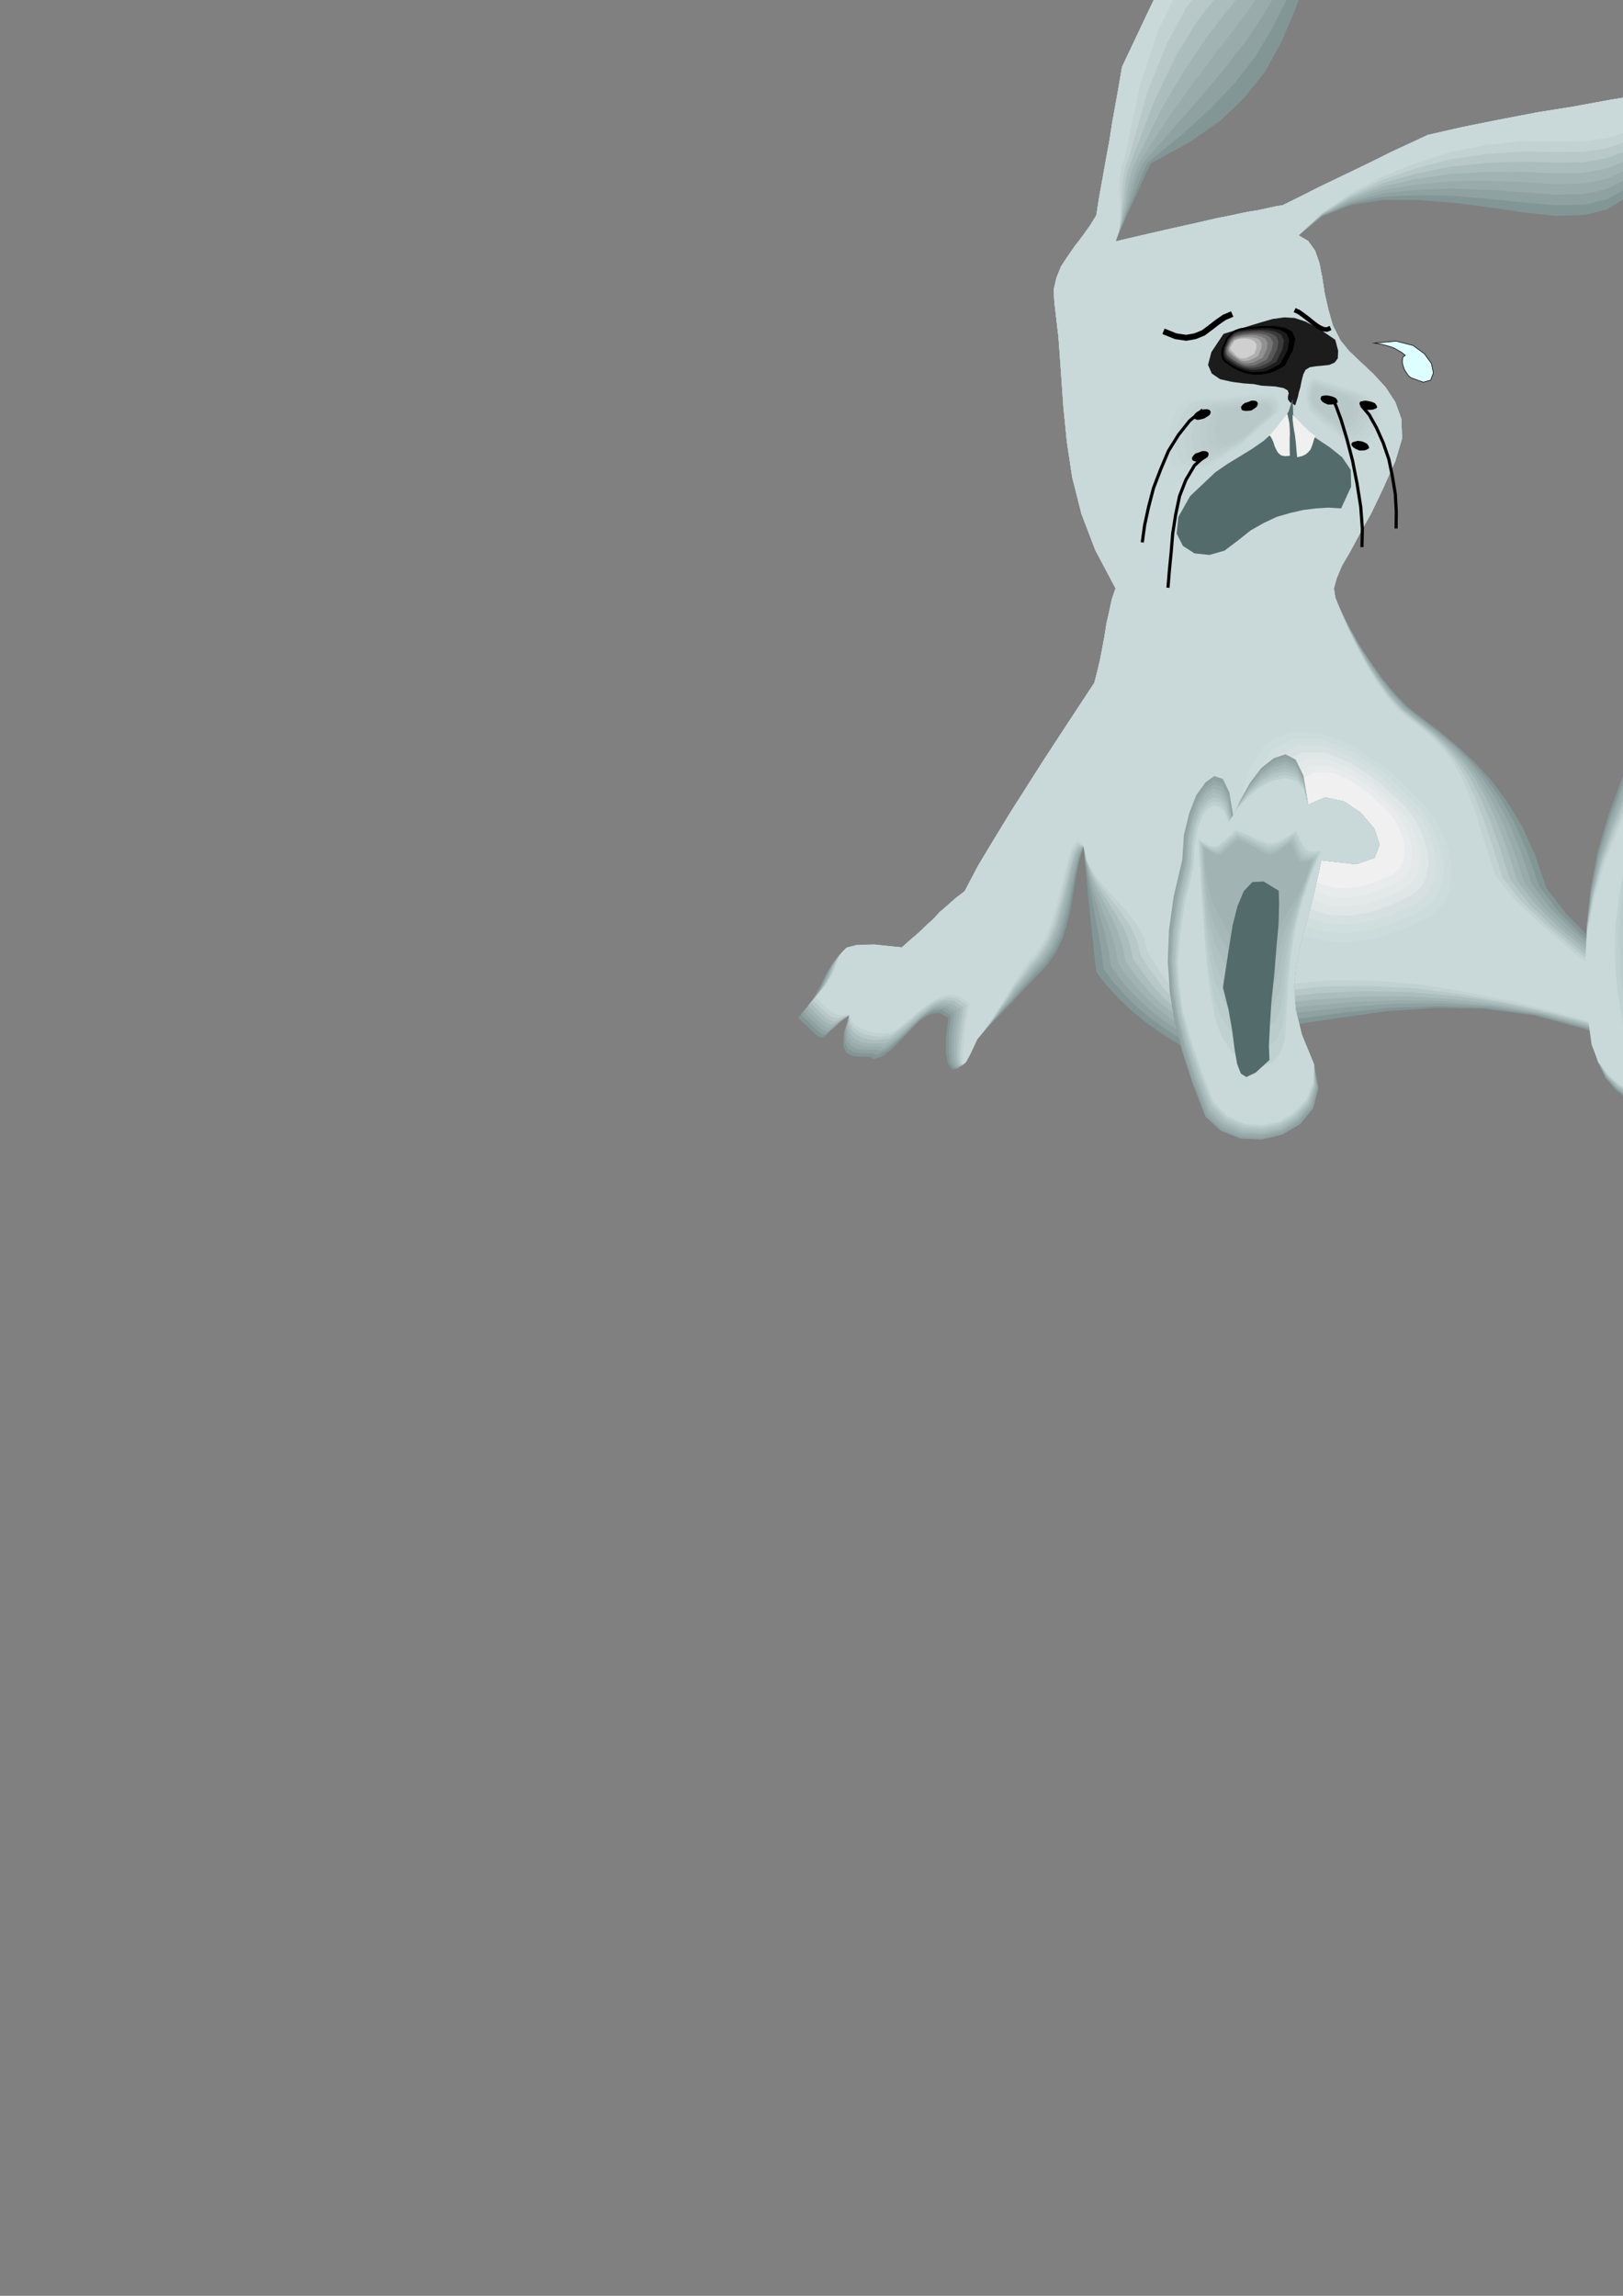 <?xml version="1.0" encoding="utf-8"?>
<!-- Created by UniConvertor 2.0rc4 (https://sk1project.net/) -->
<svg xmlns="http://www.w3.org/2000/svg" height="841.89pt" viewBox="0 0 595.276 841.89" width="595.276pt" version="1.1" xmlns:xlink="http://www.w3.org/1999/xlink" id="d4e8b980-f611-11ea-8572-dcc15c148e23">

<rect x="0" y="0" width="595.276" height="841.89" fill="#808080" stroke="none"/>

<g>
	<path style="fill:#829696;" d="M 402.11,78.945 L 403.19,72.033 404.414,65.337 405.638,58.425 406.862,51.801 407.942,44.889 409.166,38.121 410.39,31.281 411.542,24.513 416.654,13.713 421.046,4.425 425.006,-3.855 429.254,-10.983 434.15,-17.535 440.414,-23.367 448.262,-29.055 458.702,-34.383 465.038,-37.047 470.582,-39.567 475.55,-42.519 480.374,-45.399 484.91,-48.639 489.59,-52.167 494.486,-56.199 500.03,-60.447 498.806,-55.335 497.51,-50.727 495.926,-46.623 494.198,-42.591 492.038,-38.847 489.878,-34.815 487.286,-30.711 484.622,-26.031 479.942,-10.479 475.19,3.201 470.006,15.297 464.03,26.241 456.542,35.673 447.47,44.385 436.022,52.305 422.126,59.937 420.398,63.393 418.814,66.921 417.158,70.593 415.574,74.193 413.846,77.721 412.334,81.249 410.75,84.849 409.166,88.521 414.35,87.297 419.678,86.073 425.006,84.849 430.334,83.625 435.59,82.473 440.99,81.249 446.246,80.025 451.718,78.945 454.022,78.441 456.398,77.937 458.702,77.505 461.15,77.145 463.454,76.641 465.758,76.137 468.062,75.633 470.438,75.273 476.99,72.033 483.542,68.721 490.238,65.481 496.862,62.313 503.558,59.073 510.182,55.761 516.878,52.665 523.646,49.497 536.894,46.473 550.286,43.809 563.75,41.217 577.214,39.057 590.534,36.609 603.998,34.377 617.462,31.929 630.926,29.409 633.806,30.921 635.03,32.505 634.814,33.945 633.59,35.673 631.358,37.401 628.982,39.201 626.174,41.217 623.654,43.521 615.374,49.857 609.326,56.409 604.502,62.673 600.254,68.361 595.43,73.113 589.454,76.785 581.318,78.801 570.59,79.161 558.71,77.865 546.11,75.993 533.006,74.337 519.902,73.329 507.158,73.329 495.422,75.201 484.91,79.305 476.27,86.289 479.798,88.377 482.318,91.905 483.902,96.369 484.982,101.841 485.846,107.529 487.214,113.577 488.87,119.409 491.678,124.881 494.846,128.769 499.166,132.873 503.774,137.193 508.238,142.089 511.766,147.489 513.998,153.681 514.214,160.881 511.766,169.089 507.158,179.385 502.91,188.241 498.734,195.729 495.206,202.281 492.182,207.465 490.238,212.073 489.23,215.745 489.734,219.129 491.822,223.953 494.846,229.785 498.302,236.121 502.55,242.529 506.942,248.721 511.694,254.409 516.374,259.233 521.27,263.121 527.894,268.089 534.446,273.561 540.854,279.465 547.046,286.233 552.734,294.009 558.206,303.009 562.958,313.377 567.134,325.617 574.334,334.977 581.822,342.609 589.238,348.801 595.862,354.633 600.974,360.393 603.998,367.233 604.214,375.297 601.334,385.737 581.462,377.385 562.454,372.273 544.022,369.897 526.094,369.609 508.382,370.833 490.958,373.281 473.606,375.945 456.326,378.753 454.454,379.833 452.798,380.985 450.926,382.209 449.27,383.433 447.47,384.513 445.598,385.737 443.798,386.961 442.142,388.185 436.67,385.377 431.198,382.209 425.51,378.609 420.038,374.721 414.71,370.329 410.03,365.865 405.638,361.113 402.11,356.433 401.39,350.457 400.814,344.697 400.166,338.865 399.59,333.177 398.942,327.345 398.51,321.657 397.862,315.969 397.43,310.281 395.846,315.681 394.622,321.513 393.614,327.489 392.678,333.393 391.31,339.081 389.654,344.409 387.206,349.377 383.966,353.985 380.798,357.297 377.63,360.681 374.39,364.065 371.222,367.593 367.982,370.833 364.67,374.217 361.43,377.601 358.406,381.129 355.742,386.601 353.15,390.201 350.99,392.073 349.19,392.073 347.75,390.129 346.958,386.385 346.958,380.625 347.822,373.281 344.438,371.337 341.054,371.913 337.526,374.145 334.142,377.529 330.614,381.129 327.086,384.801 323.702,387.321 320.462,388.401 319.238,387.537 317.294,387.465 314.846,387.465 312.47,387.177 310.382,385.953 309.302,383.433 309.446,379.113 311.462,372.273 307.358,375.441 304.694,377.961 302.894,379.689 301.67,380.553 300.446,380.193 298.862,379.113 296.414,376.665 292.742,373.281 297.35,367.665 300.446,362.337 302.894,357.369 305.342,353.265 308.438,349.881 313.334,347.577 320.318,346.713 330.758,347.433 333.998,344.553 336.95,342.033 339.614,339.441 342.278,337.065 344.654,334.473 347.39,332.097 350.414,329.433 353.798,326.841 358.766,317.409 364.526,307.833 370.502,298.041 376.766,288.177 383.102,278.241 389.366,268.665 395.558,259.233 401.39,250.377 402.47,246.129 403.478,241.881 404.342,237.417 405.134,233.097 405.854,228.489 406.862,224.097 407.798,219.705 409.166,215.745 401.75,201.777 396.638,188.385 393.254,174.993 391.31,162.033 390.014,149.073 389.15,136.401 388.214,123.513 386.702,110.697 386.486,106.089 387.494,101.841 389.15,97.737 391.598,93.993 394.262,90.177 397.142,86.433 399.806,82.689 402.11,78.945 Z" />
	<path style="fill:#8fa1a1;" d="M 402.11,78.945 L 403.19,72.033 404.414,65.337 405.638,58.425 406.862,51.801 407.942,44.889 409.166,38.121 410.39,31.281 411.542,24.513 416.654,13.713 421.046,4.425 425.006,-3.855 429.254,-10.983 434.15,-17.535 440.414,-23.367 448.262,-29.055 458.702,-34.383 465.038,-37.047 470.582,-39.567 475.55,-42.519 480.374,-45.399 484.91,-48.639 489.59,-52.167 494.486,-56.199 500.03,-60.447 498.734,-55.335 497.15,-50.727 495.062,-46.623 492.902,-42.591 490.238,-38.847 487.574,-34.815 484.622,-30.711 481.742,-26.031 476.918,-12.423 472.022,-0.327 466.622,10.473 460.502,20.625 453.158,30.129 444.302,39.561 433.646,49.281 420.902,59.649 419.246,63.177 417.734,66.849 416.294,70.449 414.998,74.121 413.486,77.577 412.19,81.249 410.606,84.849 409.166,88.521 414.35,87.297 419.678,86.073 425.006,84.849 430.334,83.625 435.59,82.473 440.99,81.249 446.246,80.025 451.718,78.945 454.022,78.441 456.398,77.937 458.702,77.505 461.15,77.145 463.454,76.641 465.758,76.137 468.062,75.633 470.438,75.273 476.99,72.033 483.542,68.721 490.238,65.481 496.862,62.313 503.558,59.073 510.182,55.761 516.878,52.665 523.646,49.497 536.894,46.473 550.286,43.809 563.75,41.217 577.214,39.057 590.534,36.609 603.998,34.377 617.462,31.929 630.926,29.409 633.806,30.921 635.03,32.505 634.814,33.945 633.59,35.673 631.358,37.401 628.982,39.201 626.174,41.217 623.654,43.521 615.662,48.777 609.542,54.465 604.718,60.009 600.398,65.337 595.43,69.729 589.31,73.113 581.246,75.057 570.302,75.273 558.422,74.193 545.822,72.897 532.718,71.817 519.758,71.529 507.086,72.177 495.422,74.697 484.91,79.161 476.27,86.289 479.798,88.377 482.318,91.905 483.902,96.369 484.982,101.841 485.846,107.529 487.214,113.577 488.87,119.409 491.678,124.881 494.846,128.769 499.166,132.873 503.774,137.193 508.238,142.089 511.766,147.489 513.998,153.681 514.214,160.881 511.766,169.089 507.158,179.385 502.91,188.241 498.734,195.729 495.206,202.281 492.182,207.465 490.238,212.073 489.23,215.745 489.734,219.129 491.822,223.953 494.702,229.785 498.23,236.121 502.334,242.529 506.582,248.721 511.19,254.481 515.942,259.377 520.766,263.121 527.318,268.089 533.582,273.417 539.63,279.249 545.462,285.873 550.79,293.433 555.758,302.361 560.222,312.657 564.47,324.897 571.526,334.257 579.302,342.033 587.006,348.513 594.206,354.633 599.606,360.681 603.134,367.449 603.854,375.297 601.334,385.017 582.038,377.169 563.534,372.201 545.318,369.537 527.75,368.889 510.182,369.537 492.974,371.337 475.694,373.641 458.486,376.161 456.542,377.241 454.598,378.609 452.51,379.689 450.494,380.985 448.262,382.209 446.318,383.433 444.302,384.657 442.574,385.953 437.246,383.217 432.062,380.265 426.734,376.809 421.622,373.137 416.654,369.033 412.334,364.641 408.158,359.961 404.774,355.209 404.054,349.377 403.118,343.689 402.038,338.145 401.03,332.673 399.95,327.129 398.87,321.513 398.006,315.825 397.43,310.281 395.702,314.745 394.478,319.929 393.398,325.617 392.318,331.737 390.878,337.641 389.15,343.329 386.63,348.657 383.462,353.265 380.294,356.577 377.198,360.033 374.03,363.561 370.862,367.233 367.622,370.617 364.526,374.145 361.43,377.601 358.406,381.129 355.742,386.457 353.438,390.129 351.35,391.713 349.766,391.569 348.47,389.481 347.966,385.593 347.966,379.833 348.83,372.273 345.446,370.329 342.134,370.689 338.606,372.777 335.222,375.945 331.622,379.473 328.094,382.857 324.71,385.521 321.398,386.961 320.246,386.241 318.302,386.241 315.71,386.241 313.334,385.881 311.102,384.657 309.878,382.353 309.806,378.321 311.462,372.273 307.718,375.081 305.342,377.241 303.758,378.609 302.534,379.329 301.166,378.969 299.582,377.745 297.278,375.441 293.75,372.057 298.142,366.585 301.31,361.545 303.47,356.793 305.774,352.761 308.798,349.521 313.406,347.433 320.462,346.641 330.758,347.433 333.998,344.553 336.95,342.033 339.614,339.441 342.278,337.065 344.654,334.473 347.39,332.097 350.414,329.433 353.798,326.841 358.766,317.409 364.526,307.833 370.502,298.041 376.766,288.177 383.102,278.241 389.366,268.665 395.558,259.233 401.39,250.377 402.47,246.129 403.478,241.881 404.342,237.417 405.134,233.097 405.854,228.489 406.862,224.097 407.798,219.705 409.166,215.745 401.75,201.777 396.638,188.385 393.254,174.993 391.31,162.033 390.014,149.073 389.15,136.401 388.214,123.513 386.702,110.697 386.486,106.089 387.494,101.841 389.15,97.737 391.598,93.993 394.262,90.177 397.142,86.433 399.806,82.689 402.11,78.945 Z" />
	<path style="fill:#99abab;" d="M 402.11,78.945 L 403.19,72.033 404.414,65.337 405.638,58.425 406.862,51.801 407.942,44.889 409.166,38.121 410.39,31.281 411.542,24.513 416.654,13.713 421.046,4.425 425.006,-3.855 429.254,-10.983 434.15,-17.535 440.414,-23.367 448.262,-29.055 458.702,-34.383 465.038,-37.047 470.582,-39.567 475.55,-42.519 480.374,-45.399 484.91,-48.639 489.59,-52.167 494.486,-56.199 500.03,-60.447 498.59,-55.335 496.646,-50.727 494.198,-46.623 491.462,-42.591 488.294,-38.847 485.126,-34.815 481.886,-30.711 478.862,-26.031 473.966,-14.367 468.926,-3.855 463.166,5.721 456.902,15.225 449.486,24.657 440.99,34.953 430.982,46.329 419.462,59.433 417.734,62.817 416.438,66.417 415.358,70.089 414.278,73.833 413.054,77.505 411.974,81.105 410.606,84.777 409.166,88.521 414.35,87.297 419.678,86.073 425.006,84.849 430.334,83.625 435.59,82.473 440.99,81.249 446.246,80.025 451.718,78.945 454.022,78.441 456.398,77.937 458.702,77.505 461.15,77.145 463.454,76.641 465.758,76.137 468.062,75.633 470.438,75.273 476.99,72.033 483.542,68.721 490.238,65.481 496.862,62.313 503.558,59.073 510.182,55.761 516.878,52.665 523.646,49.497 536.894,46.473 550.286,43.809 563.75,41.217 577.214,39.057 590.534,36.609 603.998,34.377 617.462,31.929 630.926,29.409 633.806,30.921 635.03,32.505 634.814,33.945 633.59,35.673 631.358,37.401 628.982,39.201 626.174,41.217 623.654,43.521 615.734,47.697 609.83,52.521 605.006,57.345 600.47,62.241 595.43,66.201 589.238,69.369 580.958,71.169 570.086,71.385 558.206,70.449 545.75,69.585 532.646,69.153 519.686,69.585 507.086,70.953 495.422,74.121 484.91,78.945 476.27,86.289 479.798,88.377 482.318,91.905 483.902,96.369 484.982,101.841 485.846,107.529 487.214,113.577 488.87,119.409 491.678,124.881 494.846,128.769 499.166,132.873 503.774,137.193 508.238,142.089 511.766,147.489 513.998,153.681 514.214,160.881 511.766,169.089 507.158,179.385 502.91,188.241 498.734,195.729 495.206,202.281 492.182,207.465 490.238,212.073 489.23,215.745 489.734,219.129 491.822,223.953 494.558,229.785 498.086,236.121 502.118,242.673 506.222,248.793 510.83,254.625 515.438,259.449 520.262,263.337 526.67,268.233 532.862,273.417 538.55,279.105 543.878,285.657 548.774,293.073 553.454,301.785 557.702,312.081 561.806,324.177 568.862,333.393 576.854,341.241 584.846,348.081 592.334,354.489 598.31,360.681 602.27,367.449 603.494,374.937 601.334,384.081 582.686,376.809 564.614,371.913 546.83,369.033 529.478,367.953 512.054,368.025 494.918,369.249 477.638,371.193 460.43,373.497 458.342,374.577 456.182,375.945 453.878,377.241 451.574,378.609 449.054,379.905 446.822,381.273 444.662,382.497 442.862,383.793 437.606,381.129 432.638,378.249 427.814,374.937 423.206,371.481 418.742,367.593 414.638,363.417 410.75,358.953 407.438,354.273 406.574,348.441 405.422,342.969 403.91,337.497 402.398,332.169 400.67,326.769 399.374,321.369 398.15,315.825 397.43,310.281 395.702,313.665 394.406,318.345 393.182,323.961 391.958,330.153 390.374,336.273 388.574,342.465 385.982,347.937 382.742,352.761 379.574,356.073 376.694,359.673 373.526,363.345 370.646,366.945 367.478,370.473 364.454,374.001 361.43,377.529 358.406,381.129 355.814,386.457 353.654,389.985 351.71,391.425 350.414,391.209 349.262,389.049 348.902,385.017 349.046,379.185 350.054,371.553 346.598,369.537 343.214,369.753 339.686,371.553 336.302,374.505 332.846,377.745 329.39,381.129 326.006,383.793 322.766,385.521 321.326,385.017 319.238,385.017 316.718,385.017 314.27,384.657 311.966,383.433 310.526,381.273 310.166,377.601 311.462,372.273 308.222,374.505 306.062,376.449 304.478,377.601 303.398,378.249 302.03,377.745 300.446,376.665 298.07,374.361 294.686,371.049 299.15,365.649 302.03,360.537 304.118,355.929 306.278,352.185 308.942,349.161 313.55,347.361 320.462,346.641 330.758,347.433 333.998,344.553 336.95,342.033 339.614,339.441 342.278,337.065 344.654,334.473 347.39,332.097 350.414,329.433 353.798,326.841 358.766,317.409 364.526,307.833 370.502,298.041 376.766,288.177 383.102,278.241 389.366,268.665 395.558,259.233 401.39,250.377 402.47,246.129 403.478,241.881 404.342,237.417 405.134,233.097 405.854,228.489 406.862,224.097 407.798,219.705 409.166,215.745 401.75,201.777 396.638,188.385 393.254,174.993 391.31,162.033 390.014,149.073 389.15,136.401 388.214,123.513 386.702,110.697 386.486,106.089 387.494,101.841 389.15,97.737 391.598,93.993 394.262,90.177 397.142,86.433 399.806,82.689 402.11,78.945 Z" />
	<path style="fill:#a1b3b3;" d="M 402.11,78.945 L 403.19,72.033 404.414,65.337 405.638,58.425 406.862,51.801 407.942,44.889 409.166,38.121 410.39,31.281 411.542,24.513 416.654,13.713 421.046,4.425 425.006,-3.855 429.254,-10.983 434.15,-17.535 440.414,-23.367 448.262,-29.055 458.702,-34.383 465.038,-37.047 470.582,-39.567 475.55,-42.519 480.374,-45.399 484.91,-48.639 489.59,-52.167 494.486,-56.199 500.03,-60.447 498.446,-55.335 496.142,-50.727 493.262,-46.623 489.95,-42.591 486.206,-38.847 482.606,-34.815 479.078,-30.711 476.054,-26.031 471.086,-16.167 465.758,-7.455 459.926,0.897 453.518,9.753 446.102,19.185 437.894,30.129 428.534,43.161 418.238,58.929 416.654,62.457 415.43,66.057 414.35,69.873 413.63,73.689 412.694,77.361 411.686,81.105 410.462,84.777 409.166,88.521 414.35,87.297 419.678,86.073 425.006,84.849 430.334,83.625 435.59,82.473 440.99,81.249 446.246,80.025 451.718,78.945 454.022,78.441 456.398,77.937 458.702,77.505 461.15,77.145 463.454,76.641 465.758,76.137 468.062,75.633 470.438,75.273 476.99,72.033 483.542,68.721 490.238,65.481 496.862,62.313 503.558,59.073 510.182,55.761 516.878,52.665 523.646,49.497 536.894,46.473 550.286,43.809 563.75,41.217 577.214,39.057 590.534,36.609 603.998,34.377 617.462,31.929 630.926,29.409 633.806,30.921 635.03,32.505 634.814,33.945 633.59,35.673 631.358,37.401 628.982,39.201 626.174,41.217 623.654,43.521 615.878,46.689 610.046,50.577 605.078,54.825 600.614,59.073 595.502,62.673 589.238,65.625 580.958,67.281 570.086,67.569 558.206,66.705 545.75,66.345 532.646,66.417 519.686,67.641 507.086,69.729 495.422,73.473 484.91,78.801 476.27,86.289 479.798,88.377 482.318,91.905 483.902,96.369 484.982,101.841 485.846,107.529 487.214,113.577 488.87,119.409 491.678,124.881 494.846,128.769 499.166,132.873 503.774,137.193 508.238,142.089 511.766,147.489 513.998,153.681 514.214,160.881 511.766,169.089 507.158,179.385 502.91,188.241 498.734,195.729 495.206,202.281 492.182,207.465 490.238,212.073 489.23,215.745 489.734,219.129 491.822,223.953 494.558,229.929 497.87,236.193 501.758,242.745 505.862,248.937 510.326,254.769 514.934,259.737 519.758,263.625 526.094,268.449 531.998,273.561 537.254,279.105 542.222,285.441 546.686,292.713 551.078,301.425 555.038,311.577 559.142,323.673 566.198,332.817 574.334,340.809 582.542,347.793 590.534,354.489 596.942,360.753 601.55,367.593 603.278,374.937 601.334,383.289 583.262,376.665 565.694,371.913 548.27,368.817 531.206,367.233 513.998,366.729 496.79,367.449 479.582,368.889 462.374,371.049 460.286,372.201 457.982,373.497 455.462,374.865 452.798,376.305 449.99,377.601 447.47,378.969 445.022,380.265 443.078,381.633 437.966,378.969 433.358,376.161 428.894,373.137 424.79,369.897 420.686,366.225 416.942,362.265 413.27,357.873 410.102,353.265 409.022,347.433 407.582,342.105 405.494,336.777 403.55,331.737 401.39,326.337 399.734,321.153 398.222,315.681 397.43,310.281 395.558,312.585 394.118,316.833 392.822,322.161 391.598,328.425 390.014,334.977 388.07,341.529 385.55,347.361 382.238,352.329 379.07,355.569 376.046,359.241 373.166,362.841 370.286,366.585 367.262,370.257 364.31,374.001 361.286,377.529 358.406,381.129 355.814,386.457 353.798,389.841 351.926,391.209 350.846,390.849 350.054,388.401 349.766,384.441 350.054,378.465 350.99,370.833 347.606,368.817 344.222,368.889 340.838,370.473 337.454,373.137 333.926,376.305 330.542,379.473 327.23,382.209 323.99,384.081 322.406,383.793 320.246,383.937 317.654,383.793 315.134,383.289 312.686,382.137 311.102,380.193 310.526,376.881 311.462,372.273 308.726,374.145 306.638,375.585 305.198,376.521 304.118,377.025 302.75,376.521 301.094,375.297 298.79,373.137 295.694,369.897 300.086,364.569 302.894,359.673 304.838,355.353 306.782,351.681 309.302,348.945 313.694,347.217 320.462,346.641 330.758,347.433 333.998,344.553 336.95,342.033 339.614,339.441 342.278,337.065 344.654,334.473 347.39,332.097 350.414,329.433 353.798,326.841 358.766,317.409 364.526,307.833 370.502,298.041 376.766,288.177 383.102,278.241 389.366,268.665 395.558,259.233 401.39,250.377 402.47,246.129 403.478,241.881 404.342,237.417 405.134,233.097 405.854,228.489 406.862,224.097 407.798,219.705 409.166,215.745 401.75,201.777 396.638,188.385 393.254,174.993 391.31,162.033 390.014,149.073 389.15,136.401 388.214,123.513 386.702,110.697 386.486,106.089 387.494,101.841 389.15,97.737 391.598,93.993 394.262,90.177 397.142,86.433 399.806,82.689 402.11,78.945 Z" />
	<path style="fill:#abbdbd;" d="M 402.11,78.945 L 403.19,72.033 404.414,65.337 405.638,58.425 406.862,51.801 407.942,44.889 409.166,38.121 410.39,31.281 411.542,24.513 416.654,13.713 421.046,4.425 425.006,-3.855 429.254,-10.983 434.15,-17.535 440.414,-23.367 448.262,-29.055 458.702,-34.383 465.038,-37.047 470.582,-39.567 475.55,-42.519 480.374,-45.399 484.91,-48.639 489.59,-52.167 494.486,-56.199 500.03,-60.447 498.302,-55.335 495.638,-50.727 492.254,-46.623 488.51,-42.591 484.262,-38.847 480.158,-34.815 476.27,-30.711 473.102,-26.031 468.062,-18.255 462.59,-10.983 456.398,-3.855 449.846,4.281 442.502,13.713 434.582,25.521 425.87,40.137 416.798,58.713 415.214,62.241 414.278,65.985 413.414,69.729 412.91,73.617 412.19,77.217 411.47,80.961 410.462,84.777 409.166,88.521 414.35,87.297 419.678,86.073 425.006,84.849 430.334,83.625 435.59,82.473 440.99,81.249 446.246,80.025 451.718,78.945 454.022,78.441 456.398,77.937 458.702,77.505 461.15,77.145 463.454,76.641 465.758,76.137 468.062,75.633 470.438,75.273 476.99,72.033 483.542,68.721 490.238,65.481 496.862,62.313 503.558,59.073 510.182,55.761 516.878,52.665 523.646,49.497 536.894,46.473 550.286,43.809 563.75,41.217 577.214,39.057 590.534,36.609 603.998,34.377 617.462,31.929 630.926,29.409 633.806,30.921 635.03,32.505 634.814,33.945 633.59,35.673 631.358,37.401 628.982,39.201 626.174,41.217 623.654,43.521 616.094,45.609 610.406,48.633 605.438,52.161 600.83,55.905 595.646,59.217 589.238,61.881 580.742,63.393 569.798,63.537 557.99,62.961 545.462,63.033 532.358,63.753 519.542,65.625 506.942,68.505 495.278,72.897 484.91,78.657 476.27,86.289 479.798,88.377 482.318,91.905 483.902,96.369 484.982,101.841 485.846,107.529 487.214,113.577 488.87,119.409 491.678,124.881 494.846,128.769 499.166,132.873 503.774,137.193 508.238,142.089 511.766,147.489 513.998,153.681 514.214,160.881 511.766,169.089 507.158,179.385 502.91,188.241 498.734,195.729 495.206,202.281 492.182,207.465 490.238,212.073 489.23,215.745 489.734,219.129 491.678,223.953 494.486,229.929 497.726,236.193 501.47,242.889 505.502,249.081 509.822,254.985 514.43,259.953 519.326,263.841 525.59,268.593 531.206,273.561 536.174,278.961 540.782,285.153 544.886,292.209 548.774,300.777 552.59,310.857 556.478,322.953 563.534,331.953 571.742,340.089 580.382,347.361 588.734,354.345 595.79,361.041 600.758,367.809 602.774,374.721 601.334,382.353 583.91,376.305 566.774,371.697 549.71,368.385 532.862,366.369 515.798,365.361 498.806,365.505 481.598,366.585 464.39,368.673 462.23,369.753 459.71,371.049 456.902,372.561 454.022,374.001 450.854,375.297 448.046,376.665 445.526,377.961 443.582,379.473 438.47,376.809 434.15,374.145 429.974,371.193 426.23,368.313 422.486,364.785 419.246,361.041 415.934,356.937 412.766,352.329 411.686,346.641 409.886,341.241 407.582,336.201 405.062,331.233 402.398,326.121 400.094,321.009 398.366,315.681 397.43,310.281 395.486,311.433 393.902,315.105 392.534,320.289 391.238,326.769 389.51,333.537 387.566,340.449 385.046,346.497 381.734,351.609 378.638,354.993 375.686,358.593 372.806,362.337 369.998,366.225 367.118,369.969 364.31,373.857 361.286,377.529 358.406,381.129 355.814,386.385 354.014,389.769 352.43,390.921 351.494,390.489 350.774,388.041 350.774,383.793 351.134,377.745 352.214,370.113 348.83,367.953 345.446,367.809 341.99,369.177 338.606,371.697 335.15,374.577 331.694,377.745 328.238,380.553 324.926,382.569 323.342,382.569 321.038,382.713 318.374,382.569 315.854,382.137 313.406,380.913 311.75,379.113 310.886,376.161 311.462,372.273 309.086,373.641 307.502,374.721 306.134,375.441 304.91,375.801 303.47,375.297 301.814,374.145 299.366,371.913 296.414,368.673 300.806,363.345 303.614,358.593 305.342,354.345 307.142,351.105 309.518,348.441 313.766,347.001 320.606,346.497 330.758,347.433 333.998,344.553 336.95,342.033 339.614,339.441 342.278,337.065 344.654,334.473 347.39,332.097 350.414,329.433 353.798,326.841 358.766,317.409 364.526,307.833 370.502,298.041 376.766,288.177 383.102,278.241 389.366,268.665 395.558,259.233 401.39,250.377 402.47,246.129 403.478,241.881 404.342,237.417 405.134,233.097 405.854,228.489 406.862,224.097 407.798,219.705 409.166,215.745 401.75,201.777 396.638,188.385 393.254,174.993 391.31,162.033 390.014,149.073 389.15,136.401 388.214,123.513 386.702,110.697 386.486,106.089 387.494,101.841 389.15,97.737 391.598,93.993 394.262,90.177 397.142,86.433 399.806,82.689 402.11,78.945 Z" />
	<path style="fill:#b8c7c7;" d="M 402.11,78.945 L 403.19,72.033 404.414,65.337 405.638,58.425 406.862,51.801 407.942,44.889 409.166,38.121 410.39,31.281 411.542,24.513 416.654,13.713 421.046,4.425 425.006,-3.855 429.254,-10.983 434.15,-17.535 440.414,-23.367 448.262,-29.055 458.702,-34.383 465.038,-37.047 470.582,-39.567 475.55,-42.519 480.374,-45.399 484.91,-48.639 489.59,-52.167 494.486,-56.199 500.03,-60.447 498.23,-55.335 495.278,-50.727 491.462,-46.623 487.07,-42.591 482.318,-38.847 477.854,-34.815 473.606,-30.711 470.222,-26.031 465.11,-20.199 459.35,-14.583 453.014,-8.679 446.246,-1.263 438.83,8.169 431.198,20.769 423.35,37.113 415.214,58.425 413.846,61.953 413.054,65.625 412.55,69.369 412.19,73.329 411.686,77.145 411.326,80.961 410.39,84.777 409.166,88.521 414.35,87.297 419.678,86.073 425.006,84.849 430.334,83.625 435.59,82.473 440.99,81.249 446.246,80.025 451.718,78.945 454.022,78.441 456.398,77.937 458.702,77.505 461.15,77.145 463.454,76.641 465.758,76.137 468.062,75.633 470.438,75.273 476.99,72.033 483.542,68.721 490.238,65.481 496.862,62.313 503.558,59.073 510.182,55.761 516.878,52.665 523.646,49.497 536.894,46.473 550.286,43.809 563.75,41.217 577.214,39.057 590.534,36.609 603.998,34.377 617.462,31.929 630.926,29.409 633.806,30.921 635.03,32.505 634.814,33.945 633.59,35.673 631.358,37.401 628.982,39.201 626.174,41.217 623.654,43.521 616.382,44.529 610.694,46.689 605.798,49.497 601.118,52.737 595.646,55.689 589.094,58.065 580.598,59.577 569.582,59.649 557.702,59.289 545.246,59.793 532.286,61.089 519.398,63.681 506.942,67.281 495.278,72.249 484.91,78.441 476.27,86.289 479.798,88.377 482.318,91.905 483.902,96.369 484.982,101.841 485.846,107.529 487.214,113.577 488.87,119.409 491.678,124.881 494.846,128.769 499.166,132.873 503.774,137.193 508.238,142.089 511.766,147.489 513.998,153.681 514.214,160.881 511.766,169.089 507.158,179.385 502.91,188.241 498.734,195.729 495.206,202.281 492.182,207.465 490.238,212.073 489.23,215.745 489.734,219.129 491.678,223.953 494.342,229.929 497.582,236.193 501.254,242.889 505.142,249.081 509.462,254.985 513.998,259.953 518.822,263.841 524.87,268.593 530.198,273.561 534.806,278.889 539.054,284.937 542.654,291.849 546.326,300.345 549.926,310.281 553.742,322.233 560.654,331.233 569.078,339.441 578.078,347.073 586.934,354.345 594.278,361.257 599.894,367.953 602.414,374.577 601.334,381.633 584.63,376.017 567.998,371.481 551.294,367.809 534.662,365.361 517.742,363.849 500.75,363.417 483.542,364.209 466.334,366.225 464.174,367.305 461.366,368.673 458.198,370.113 455.102,371.553 451.718,372.993 448.622,374.505 445.886,375.801 443.798,377.241 438.83,374.721 434.726,372.201 430.982,369.537 427.67,366.729 424.43,363.417 421.478,359.961 418.454,355.785 415.43,351.321 414.278,345.633 412.19,340.449 409.382,335.481 406.358,330.729 403.19,325.761 400.526,320.937 398.51,315.681 397.43,310.281 395.486,310.353 393.902,313.521 392.462,318.633 390.95,325.185 389.15,332.313 387.134,339.441 384.398,345.849 381.014,351.105 377.99,354.489 375.11,358.233 372.302,361.977 369.638,366.009 366.83,369.897 364.166,373.785 361.286,377.529 358.406,381.129 355.958,386.385 354.158,389.625 352.718,390.705 351.926,390.129 351.494,387.465 351.566,383.073 352.214,376.881 353.294,369.393 349.91,367.089 346.598,366.729 343.214,367.809 339.83,369.969 336.302,372.633 332.918,375.657 329.39,378.465 326.15,380.913 324.35,381.129 322.046,381.417 319.382,381.273 316.79,380.769 314.27,379.545 312.47,377.961 311.39,375.441 311.462,372.273 309.518,372.993 308.222,373.857 306.998,374.361 305.774,374.577 304.334,374.145 302.606,372.921 300.374,370.833 297.35,367.665 301.814,362.337 304.478,357.729 306.062,353.769 307.574,350.601 309.878,348.153 314.054,346.857 320.606,346.497 330.758,347.433 333.998,344.553 336.95,342.033 339.614,339.441 342.278,337.065 344.654,334.473 347.39,332.097 350.414,329.433 353.798,326.841 358.766,317.409 364.526,307.833 370.502,298.041 376.766,288.177 383.102,278.241 389.366,268.665 395.558,259.233 401.39,250.377 402.47,246.129 403.478,241.881 404.342,237.417 405.134,233.097 405.854,228.489 406.862,224.097 407.798,219.705 409.166,215.745 401.75,201.777 396.638,188.385 393.254,174.993 391.31,162.033 390.014,149.073 389.15,136.401 388.214,123.513 386.702,110.697 386.486,106.089 387.494,101.841 389.15,97.737 391.598,93.993 394.262,90.177 397.142,86.433 399.806,82.689 402.11,78.945 Z" />
	<path style="fill:#c2d1d1;" d="M 402.11,78.945 L 403.19,72.033 404.414,65.337 405.638,58.425 406.862,51.801 407.942,44.889 409.166,38.121 410.39,31.281 411.542,24.513 416.654,13.713 421.046,4.425 425.006,-3.855 429.254,-10.983 434.15,-17.535 440.414,-23.367 448.262,-29.055 458.702,-34.383 465.038,-37.047 470.582,-39.567 475.55,-42.519 480.374,-45.399 484.91,-48.639 489.59,-52.167 494.486,-56.199 500.03,-60.447 498.086,-55.335 494.846,-50.727 490.454,-46.623 485.63,-42.591 480.374,-38.847 475.406,-34.815 470.942,-30.711 467.558,-26.031 462.23,-22.143 456.326,-18.255 449.63,-13.503 442.718,-6.879 435.302,2.481 428.03,15.945 420.758,33.945 413.99,57.993 412.694,61.449 411.974,65.337 411.542,69.225 411.542,73.257 411.326,77.145 411.11,80.961 410.39,84.777 409.166,88.521 414.35,87.297 419.678,86.073 425.006,84.849 430.334,83.625 435.59,82.473 440.99,81.249 446.246,80.025 451.718,78.945 454.022,78.441 456.398,77.937 458.702,77.505 461.15,77.145 463.454,76.641 465.758,76.137 468.062,75.633 470.438,75.273 476.99,72.033 483.542,68.721 490.238,65.481 496.862,62.313 503.558,59.073 510.182,55.761 516.878,52.665 523.646,49.497 536.894,46.473 550.286,43.809 563.75,41.217 577.214,39.057 590.534,36.609 603.998,34.377 617.462,31.929 630.926,29.409 633.806,30.921 635.03,32.505 634.814,33.945 633.59,35.673 631.358,37.401 628.982,39.201 626.174,41.217 623.654,43.521 616.454,43.449 610.766,44.745 605.798,46.977 601.118,49.641 595.646,52.161 589.094,54.465 580.598,55.689 569.582,55.761 557.702,55.545 545.102,56.481 532.142,58.425 519.326,61.737 506.798,66.057 495.206,71.673 484.91,78.297 476.27,86.289 479.798,88.377 482.318,91.905 483.902,96.369 484.982,101.841 485.846,107.529 487.214,113.577 488.87,119.409 491.678,124.881 494.846,128.769 499.166,132.873 503.774,137.193 508.238,142.089 511.766,147.489 513.998,153.681 514.214,160.881 511.766,169.089 507.158,179.385 502.91,188.241 498.734,195.729 495.206,202.281 492.182,207.465 490.238,212.073 489.23,215.745 489.734,219.129 491.678,223.953 494.342,229.929 497.366,236.337 501.038,243.033 504.854,249.297 509.102,255.273 513.494,260.241 518.318,264.057 524.294,268.809 529.334,273.633 533.582,278.745 537.326,284.721 540.638,291.489 543.878,299.841 547.262,309.777 551.078,321.801 557.99,330.513 566.702,338.865 575.99,346.713 585.206,354.273 593.126,361.257 599.174,368.025 602.054,374.505 601.334,380.625 585.206,375.657 569.006,371.337 552.59,367.593 536.246,364.641 519.542,362.481 502.694,361.545 485.63,361.761 468.494,363.561 466.262,364.785 463.31,366.225 459.926,367.665 456.398,369.249 452.654,370.689 449.27,372.273 446.246,373.641 444.086,374.937 439.334,372.417 435.446,370.113 432.062,367.593 429.254,365.001 426.446,361.977 423.926,358.593 421.118,354.633 418.238,350.097 416.942,344.553 414.494,339.585 411.326,334.761 407.798,330.225 404.198,325.545 401.03,320.793 398.582,315.681 397.43,310.281 395.342,309.417 393.614,311.865 392.102,316.689 390.59,323.313 388.79,330.729 386.63,338.217 383.966,345.057 380.582,350.385 377.558,353.769 374.75,357.657 371.942,361.545 369.422,365.649 366.758,369.609 364.094,373.641 361.286,377.529 358.406,381.129 355.958,386.385 354.23,389.481 353.078,390.489 352.43,389.625 352.214,386.817 352.574,382.353 353.294,376.161 354.518,368.673 351.134,366.225 347.75,365.721 344.294,366.585 340.91,368.529 337.454,370.977 333.998,374.001 330.542,376.809 327.086,379.473 325.286,379.905 322.982,380.193 320.318,379.905 317.654,379.473 314.99,378.321 313.046,376.881 311.75,374.865 311.462,372.273 310.022,372.561 308.942,372.993 307.718,373.281 306.638,373.353 305.054,372.921 303.398,371.697 301.094,369.753 298.286,366.729 302.606,361.401 305.198,356.937 306.638,352.905 308.078,350.025 310.166,347.793 314.126,346.641 320.606,346.353 330.758,347.433 333.998,344.553 336.95,342.033 339.614,339.441 342.278,337.065 344.654,334.473 347.39,332.097 350.414,329.433 353.798,326.841 358.766,317.409 364.526,307.833 370.502,298.041 376.766,288.177 383.102,278.241 389.366,268.665 395.558,259.233 401.39,250.377 402.47,246.129 403.478,241.881 404.342,237.417 405.134,233.097 405.854,228.489 406.862,224.097 407.798,219.705 409.166,215.745 401.75,201.777 396.638,188.385 393.254,174.993 391.31,162.033 390.014,149.073 389.15,136.401 388.214,123.513 386.702,110.697 386.486,106.089 387.494,101.841 389.15,97.737 391.598,93.993 394.262,90.177 397.142,86.433 399.806,82.689 402.11,78.945 Z" />
	<path style="fill:#c9d9d9;" d="M 402.11,78.945 L 403.19,72.033 404.414,65.337 405.638,58.425 406.862,51.801 407.942,44.889 409.166,38.121 410.39,31.281 411.542,24.513 416.654,13.713 421.046,4.425 425.006,-3.855 429.254,-10.983 434.15,-17.535 440.414,-23.367 448.262,-29.055 458.702,-34.383 465.038,-37.047 470.582,-39.567 475.55,-42.519 480.374,-45.399 484.91,-48.639 489.59,-52.167 494.486,-56.199 500.03,-60.447 497.942,-55.335 494.486,-50.727 489.59,-46.623 484.19,-42.591 478.358,-38.847 473.03,-34.815 468.134,-30.711 464.678,-26.031 459.206,-24.087 453.014,-21.783 446.246,-18.255 439.118,-12.207 431.702,-2.847 424.79,11.193 418.238,30.921 412.55,57.705 411.326,61.233 410.822,64.977 410.606,69.009 410.822,72.969 410.966,76.857 410.822,80.889 410.39,84.777 409.166,88.521 414.35,87.297 419.678,86.073 425.006,84.849 430.334,83.625 435.59,82.473 440.99,81.249 446.246,80.025 451.718,78.945 454.022,78.441 456.398,77.937 458.702,77.505 461.15,77.145 463.454,76.641 465.758,76.137 468.062,75.633 470.438,75.273 476.99,72.033 483.542,68.721 490.238,65.481 496.862,62.313 503.558,59.073 510.182,55.761 516.878,52.665 523.646,49.497 536.894,46.473 550.286,43.809 563.75,41.217 577.214,39.057 590.534,36.609 603.998,34.377 617.462,31.929 630.926,29.409 633.806,30.921 635.03,32.505 634.814,33.945 633.59,35.673 631.358,37.401 628.982,39.201 626.174,41.217 623.654,43.521 616.598,42.369 611.126,42.729 606.158,44.169 601.334,46.473 595.79,48.633 589.094,50.721 580.382,51.801 569.366,51.945 557.486,51.801 544.958,53.241 532.142,55.761 519.326,59.793 506.798,64.905 495.206,71.025 484.91,78.081 476.27,86.289 479.798,88.377 482.318,91.905 483.902,96.369 484.982,101.841 485.846,107.529 487.214,113.577 488.87,119.409 491.678,124.881 494.846,128.769 499.166,132.873 503.774,137.193 508.238,142.089 511.766,147.489 513.998,153.681 514.214,160.881 511.766,169.089 507.158,179.385 502.91,188.241 498.734,195.729 495.206,202.281 492.182,207.465 490.238,212.073 489.23,215.745 489.734,219.129 491.678,223.953 494.198,230.073 497.222,236.337 500.75,243.105 504.494,249.441 508.67,255.345 512.99,260.457 517.814,264.345 523.646,268.953 528.542,273.633 532.358,278.601 535.814,284.433 538.694,291.129 541.574,299.193 544.598,309.057 548.414,321.009 555.398,329.649 564.254,338.217 573.83,346.353 583.406,354.273 591.758,361.401 598.31,368.313 601.694,374.361 601.334,379.905 585.854,375.441 570.158,371.049 554.174,367.089 538.118,363.849 521.486,361.113 504.782,359.673 487.646,359.457 470.438,361.113 468.062,362.265 465.038,363.705 461.366,365.145 457.478,366.873 453.518,368.385 449.846,369.969 446.75,371.337 444.518,372.777 439.838,370.329 436.166,368.169 433.142,365.865 430.838,363.417 428.534,360.681 426.23,357.513 423.782,353.625 420.902,349.161 419.462,343.545 416.798,338.721 413.126,334.113 409.166,329.793 405.062,325.185 401.39,320.577 398.582,315.609 397.43,310.281 395.198,308.337 393.542,310.353 391.814,315.105 390.158,321.873 388.214,329.505 385.982,337.425 383.246,344.409 379.862,349.881 376.766,353.265 374.102,357.153 371.582,361.113 369.134,365.361 366.47,369.537 363.95,373.641 361.286,377.529 358.406,381.129 355.958,386.385 354.374,389.409 353.438,390.201 353.078,389.265 353.078,386.385 353.51,381.777 354.23,375.585 355.454,367.953 352.07,365.505 348.83,364.785 345.446,365.361 342.134,367.233 338.606,369.537 335.222,372.273 331.694,375.225 328.31,377.961 326.294,378.753 323.99,378.969 321.182,378.753 318.518,378.249 315.854,377.169 313.694,375.801 312.11,374.145 311.462,372.273 310.526,372.057 309.662,372.201 308.582,372.273 307.502,372.201 306.062,371.553 304.19,370.473 301.886,368.529 299.222,365.505 303.47,360.321 305.918,355.929 307.214,352.329 308.582,349.521 310.526,347.433 314.27,346.497 320.678,346.353 330.758,347.433 333.998,344.553 336.95,342.033 339.614,339.441 342.278,337.065 344.654,334.473 347.39,332.097 350.414,329.433 353.798,326.841 358.766,317.409 364.526,307.833 370.502,298.041 376.766,288.177 383.102,278.241 389.366,268.665 395.558,259.233 401.39,250.377 402.47,246.129 403.478,241.881 404.342,237.417 405.134,233.097 405.854,228.489 406.862,224.097 407.798,219.705 409.166,215.745 401.75,201.777 396.638,188.385 393.254,174.993 391.31,162.033 390.014,149.073 389.15,136.401 388.214,123.513 386.702,110.697 386.486,106.089 387.494,101.841 389.15,97.737 391.598,93.993 394.262,90.177 397.142,86.433 399.806,82.689 402.11,78.945 Z" />
	<path style="fill:#c9d9d9;" d="M 450.494,325.617 L 458.702,334.401 467.198,341.169 475.91,345.777 485.126,348.441 494.558,348.801 504.854,347.433 515.51,343.977 527.174,338.577 531.782,333.969 534.59,328.785 535.526,322.737 535.022,316.545 533.366,310.137 530.702,303.945 527.318,298.401 523.646,293.649 509.966,280.689 496.43,271.329 483.326,266.145 471.662,265.785 461.87,270.753 454.598,282.057 450.566,300.057 450.494,325.617 Z" />
	<path style="fill:#ccdbdb;" d="M 453.374,323.961 L 461.006,332.169 468.998,338.505 477.278,342.753 485.846,345.129 494.558,345.489 504.062,344.193 514.07,340.881 524.87,335.913 529.118,331.737 531.638,326.769 532.502,321.153 532.286,315.465 530.558,309.417 528.182,303.801 525.014,298.473 521.486,294.153 508.886,282.129 496.286,273.417 484.19,268.593 473.246,268.305 464.03,272.913 457.406,283.497 453.518,300.201 453.374,323.961 Z" />
	<path style="fill:#d1dede;" d="M 456.542,322.233 L 463.526,329.793 470.942,335.553 478.43,339.585 486.494,341.889 494.558,342.249 503.27,341.025 512.486,338.145 522.422,333.537 526.31,329.649 528.758,325.041 529.622,319.857 529.334,314.529 527.75,308.913 525.59,303.729 522.71,298.833 519.542,294.873 507.806,283.569 496.07,275.577 484.91,270.969 474.83,270.753 466.334,275.145 460.07,284.793 456.542,300.345 456.542,322.233 Z" />
	<path style="fill:#d6e0e0;" d="M 459.422,320.577 L 465.974,327.489 472.742,332.817 479.654,336.417 486.926,338.577 494.486,339.009 502.55,337.857 511.046,335.121 520.262,330.873 523.79,327.345 525.95,323.097 526.67,318.345 526.454,313.377 525.086,308.337 523.07,303.441 520.406,298.977 517.382,295.377 506.582,285.081 495.782,277.665 485.486,273.417 476.27,273.201 468.422,277.161 462.734,286.161 459.422,300.345 459.422,320.577 Z" />
	<path style="fill:#dee6e6;" d="M 462.374,318.849 L 468.422,325.185 474.614,330.153 480.878,333.537 487.574,335.481 494.342,335.841 501.758,334.761 509.39,332.169 517.814,328.281 521.27,325.185 523.214,321.297 523.934,316.905 523.646,312.441 522.35,307.689 520.478,303.369 518.102,299.193 515.438,295.809 505.502,286.521 495.638,279.825 486.206,275.937 477.854,275.865 470.582,279.321 465.398,287.457 462.374,300.417 462.374,318.849 Z" />
	<path style="fill:#e3e8e8;" d="M 465.398,317.409 L 470.798,323.097 476.414,327.489 482.102,330.369 488.15,332.169 494.342,332.457 501.038,331.449 508.022,329.145 515.654,325.617 518.606,322.737 520.406,319.353 520.982,315.321 520.766,311.361 519.542,307.113 517.814,303.081 515.654,299.337 513.206,296.313 504.422,287.817 495.566,281.769 487.07,278.385 479.438,278.241 472.886,281.553 468.134,288.897 465.47,300.705 465.398,317.409 Z" />
	<path style="fill:#e8ebeb;" d="M 468.494,315.681 L 473.246,320.649 478.358,324.681 483.398,327.345 488.87,328.929 494.342,329.145 500.246,328.281 506.438,326.265 513.206,323.241 515.942,320.577 517.454,317.409 517.958,313.881 517.814,310.281 516.734,306.393 515.294,302.865 513.35,299.625 511.334,296.817 503.27,289.257 495.278,283.857 487.646,280.833 480.878,280.833 475.046,283.713 470.798,290.265 468.494,300.777 468.494,315.681 Z" />
	<path style="fill:#f0f0f0;" d="M 471.446,313.881 L 475.694,318.345 480.014,321.873 484.55,324.177 489.374,325.545 494.198,325.761 499.454,325.041 504.998,323.241 511.046,320.577 513.35,318.273 514.718,315.609 515.15,312.441 515.078,309.273 514.07,305.889 512.774,302.865 510.974,299.985 509.03,297.537 501.974,290.841 495.062,286.017 488.294,283.209 482.318,283.137 477.278,285.657 473.606,291.489 471.446,300.705 471.446,313.881 Z" />
	<path style="fill:#8fa1a1;" d="M 433.646,315.249 L 430.478,328.785 428.75,341.169 428.318,352.545 429.038,363.561 430.694,374.217 433.502,385.233 437.246,396.753 442.142,409.497 447.83,414.681 454.958,417.489 462.734,417.849 470.366,416.049 476.918,412.161 481.598,406.473 483.542,399.057 481.958,390.345 477.494,379.473 475.19,370.113 474.614,361.761 475.406,353.769 477.134,345.633 479.582,336.921 482.102,326.985 484.622,315.465 497.366,316.905 504.134,314.601 506.006,309.777 504.062,303.945 499.166,298.113 492.902,293.865 485.99,292.425 479.798,295.089 478.07,284.433 475.19,278.529 471.446,276.585 467.198,278.025 462.59,281.625 458.486,287.097 454.958,293.433 452.438,299.841 450.854,290.481 448.55,285.657 445.382,284.577 442.142,286.881 438.83,291.489 436.166,298.257 434.222,306.249 433.646,315.249 Z" />
	<path style="fill:#96a8a8;" d="M 434.15,315.681 L 430.982,329.001 429.254,341.241 428.75,352.401 429.542,363.345 431.198,373.857 434.006,384.801 437.75,396.177 442.574,408.777 448.046,413.961 455.102,416.769 462.59,417.129 470.078,415.329 476.414,411.441 481.166,405.969 483.182,398.841 481.958,390.345 477.494,379.473 475.19,370.113 474.614,361.761 475.406,353.769 477.134,345.633 479.582,336.921 482.102,326.985 484.622,315.465 497.366,316.905 504.134,314.601 506.006,309.777 504.062,303.945 499.166,298.113 492.902,293.865 485.99,292.425 479.798,295.089 478.07,285.153 475.19,279.609 471.446,277.809 467.198,279.105 462.59,282.633 458.486,287.745 454.742,293.793 452.15,300.057 450.566,291.561 448.262,287.241 445.238,286.161 442.214,288.321 439.118,292.713 436.526,299.121 434.726,306.897 434.15,315.681 Z" />
	<path style="fill:#9eb0b0;" d="M 434.87,315.969 L 431.702,329.433 429.974,341.529 429.398,352.545 430.118,363.201 431.846,373.497 434.582,384.153 438.254,395.457 443.078,408.057 448.55,413.241 455.462,415.905 462.734,416.265 470.006,414.609 476.198,410.865 480.734,405.465 482.822,398.625 481.958,390.345 477.494,379.473 475.19,370.113 474.614,361.761 475.406,353.769 477.134,345.633 479.582,336.921 482.102,326.985 484.622,315.465 497.366,316.905 504.134,314.601 506.006,309.777 504.062,303.945 499.166,298.113 492.902,293.865 485.99,292.425 479.798,295.089 478.07,285.873 475.334,280.833 471.446,279.105 467.198,280.329 462.59,283.569 458.342,288.465 454.598,294.153 451.934,300.345 450.35,292.569 448.19,288.537 445.382,287.601 442.502,289.545 439.478,293.649 437.174,299.697 435.446,307.257 434.87,315.969 Z" />
	<path style="fill:#a6b8b8;" d="M 435.302,316.401 L 432.206,329.793 430.334,341.745 429.758,352.689 430.478,362.985 432.062,372.993 434.87,383.433 438.47,394.593 443.294,406.977 448.766,412.305 455.534,415.185 462.734,415.689 469.862,414.105 475.766,410.361 480.374,405.105 482.606,398.337 481.958,390.345 477.494,379.473 475.19,370.113 474.614,361.761 475.406,353.769 477.134,345.633 479.582,336.921 482.102,326.985 484.622,315.465 497.366,316.905 504.134,314.601 506.006,309.777 504.062,303.945 499.166,298.113 492.902,293.865 485.99,292.425 479.798,295.089 478.07,286.521 475.334,281.769 471.446,280.329 467.198,281.409 462.59,284.577 458.198,289.185 454.454,294.657 451.718,300.561 450.134,293.649 447.902,290.049 445.166,289.185 442.502,290.841 439.694,294.729 437.39,300.561 435.806,307.833 435.302,316.401 Z" />
	<path style="fill:#adbfbf;" d="M 435.806,316.905 L 432.638,330.225 430.838,342.033 430.262,352.689 430.982,362.841 432.566,372.633 435.302,382.929 438.974,394.017 443.798,406.473 449.27,411.657 455.822,414.465 462.806,414.969 469.718,413.385 475.55,409.713 480.014,404.673 482.318,398.121 481.958,390.345 477.494,379.473 475.19,370.113 474.614,361.761 475.406,353.769 477.134,345.633 479.582,336.921 482.102,326.985 484.622,315.465 497.366,316.905 504.134,314.601 506.006,309.777 504.062,303.945 499.166,298.113 492.902,293.865 485.99,292.425 479.798,295.089 478.07,287.241 475.334,282.993 471.446,281.553 467.198,282.777 462.59,285.657 458.198,290.049 454.382,295.233 451.43,300.777 449.846,294.729 447.83,291.489 445.238,290.625 442.718,292.353 440.054,295.809 437.894,301.425 436.31,308.409 435.806,316.905 Z" />
	<path style="fill:#b5c7c7;" d="M 436.526,317.409 L 433.358,330.585 431.558,342.249 430.982,352.689 431.558,362.625 433.142,372.201 435.806,382.209 439.478,393.153 444.302,405.465 449.486,410.721 455.894,413.601 462.734,414.105 469.502,412.665 475.334,409.137 479.654,404.313 482.102,397.833 481.958,390.345 477.494,379.473 475.19,370.113 474.614,361.761 475.406,353.769 477.134,345.633 479.582,336.921 482.102,326.985 484.622,315.465 497.366,316.905 504.134,314.601 506.006,309.777 504.062,303.945 499.166,298.113 492.902,293.865 485.99,292.425 479.798,295.089 478.07,287.961 475.334,284.073 471.446,282.777 467.054,283.857 462.446,286.521 457.982,290.625 454.094,295.593 451.214,301.065 449.774,295.737 447.686,292.929 445.238,292.209 442.862,293.649 440.414,296.961 438.326,302.145 437.03,308.913 436.526,317.409 Z" />
	<path style="fill:#bdcfcf;" d="M 437.03,317.625 L 433.862,330.873 432.062,342.393 431.414,352.689 432.062,362.481 433.502,371.913 436.166,381.777 439.838,392.505 444.518,404.745 449.846,410.001 456.182,412.881 462.806,413.385 469.358,412.017 474.974,408.633 479.438,403.809 481.886,397.617 481.958,390.345 477.494,379.473 475.19,370.113 474.614,361.761 475.406,353.769 477.134,345.633 479.582,336.921 482.102,326.985 484.622,315.465 497.366,316.905 504.134,314.601 506.006,309.777 504.062,303.945 499.166,298.113 492.902,293.865 485.99,292.425 479.798,295.089 478.214,288.681 475.406,285.153 471.59,284.073 467.198,285.081 462.446,287.601 457.982,291.345 454.022,296.097 450.926,301.281 449.414,296.817 447.47,294.369 445.166,293.793 442.862,295.089 440.558,298.041 438.686,302.865 437.39,309.417 437.03,317.625 Z" />
	<path style="fill:#c9d9d9;" d="M 437.75,318.129 L 434.582,331.305 432.782,342.753 432.062,352.905 432.566,362.337 434.006,371.481 436.67,381.129 440.27,391.785 445.022,404.025 450.206,409.281 456.398,412.161 462.95,412.665 469.286,411.297 474.686,408.057 479.078,403.305 481.598,397.257 481.958,390.345 477.494,379.473 475.19,370.113 474.614,361.761 475.406,353.769 477.134,345.633 479.582,336.921 482.102,326.985 484.622,315.465 497.366,316.905 504.134,314.601 506.006,309.777 504.062,303.945 499.166,298.113 492.902,293.865 485.99,292.425 479.798,295.089 478.214,289.401 475.406,286.233 471.59,285.297 467.198,286.161 462.374,288.465 457.838,292.065 453.734,296.529 450.71,301.497 449.27,297.897 447.47,295.809 445.238,295.233 443.078,296.457 440.99,299.193 439.334,303.729 438.11,309.993 437.75,318.129 Z" />
	<path style="fill:#829696;" d="M 601.55,270.969 L 594.926,285.297 589.814,299.121 585.926,312.441 583.406,325.905 581.966,339.225 581.822,353.121 582.83,367.593 584.99,383.073 586.07,389.625 588.878,395.457 592.766,399.921 597.59,403.449 602.702,405.393 607.886,406.113 612.638,405.105 616.454,402.585 619.622,391.785 621.782,381.849 623.006,372.561 624.014,363.417 624.95,354.273 626.318,344.913 628.622,334.977 632.366,324.465 639.278,321.513 644.318,318.633 647.486,315.465 648.926,312.585 648.35,309.561 645.902,306.753 641.438,304.089 635.174,301.785 640.862,295.737 643.166,290.481 642.662,286.161 639.998,282.849 635.534,280.689 630.062,279.825 624.086,280.473 618.398,282.633 623.15,274.281 624.734,266.721 623.51,260.601 620.342,256.425 615.734,254.769 610.694,256.209 605.726,261.393 601.55,270.969 Z" />
	<path style="fill:#8fa1a1;" d="M 602.054,271.977 L 595.43,286.233 590.174,299.985 586.214,313.161 583.55,326.337 581.966,339.585 581.678,353.265 582.686,367.593 584.99,383.073 586.214,389.481 588.95,395.097 592.982,399.561 597.734,402.801 602.702,404.673 607.742,405.249 612.206,404.313 616.022,401.865 619.262,391.065 621.566,381.273 622.934,371.913 623.87,363.057 624.878,354.129 626.318,344.769 628.622,334.977 632.366,324.465 639.278,321.513 644.318,318.633 647.486,315.465 648.926,312.585 648.35,309.561 645.902,306.753 641.438,304.089 635.174,301.785 640.862,295.737 643.166,290.481 642.662,286.161 639.998,282.849 635.534,280.689 630.062,279.825 624.086,280.473 618.398,282.633 623.294,274.281 624.878,266.865 623.654,260.961 620.63,257.073 616.094,255.489 611.126,257.145 606.158,262.401 602.054,271.977 Z" />
	<path style="fill:#99abab;" d="M 602.558,273.201 L 595.862,287.385 590.534,300.921 586.43,314.025 583.622,326.985 581.966,339.945 581.606,353.481 582.398,367.665 584.702,383.073 586.214,389.481 589.094,394.953 593.126,399.345 597.806,402.585 602.702,404.313 607.67,404.745 612.134,403.809 615.734,401.361 619.046,390.561 621.206,380.769 622.574,371.553 623.654,362.697 624.59,353.769 626.174,344.697 628.622,334.977 632.366,324.465 639.278,321.513 644.318,318.633 647.486,315.465 648.926,312.585 648.35,309.561 645.902,306.753 641.438,304.089 635.174,301.785 640.862,295.737 643.166,290.481 642.662,286.161 639.998,282.849 635.534,280.689 630.062,279.825 624.086,280.473 618.398,282.633 623.294,274.281 624.95,267.081 623.87,261.321 620.99,257.649 616.598,256.353 611.63,258.153 606.662,263.625 602.558,273.201 Z" />
	<path style="fill:#a1b3b3;" d="M 603.062,274.353 L 596.366,288.537 591.038,302.001 586.79,314.889 583.91,327.561 582.038,340.305 581.606,353.625 582.326,367.809 584.486,383.073 586.07,389.409 589.094,394.737 593.126,398.985 597.806,402.009 602.702,403.665 607.526,404.025 611.774,402.945 615.302,400.641 618.686,389.841 620.99,380.193 622.43,371.049 623.51,362.337 624.59,353.625 626.174,344.697 628.622,334.977 632.366,324.465 639.278,321.513 644.318,318.633 647.486,315.465 648.926,312.585 648.35,309.561 645.902,306.753 641.438,304.089 635.174,301.785 640.862,295.737 643.166,290.481 642.662,286.161 639.998,282.849 635.534,280.689 630.062,279.825 624.086,280.473 618.398,282.633 623.294,274.353 624.95,267.369 624.014,261.681 621.206,258.297 616.814,257.145 611.99,259.233 607.166,264.705 603.062,274.353 Z" />
	<path style="fill:#abbdbd;" d="M 603.638,275.577 L 596.942,289.689 591.398,303.009 587.006,315.609 583.982,328.209 582.038,340.809 581.462,353.913 582.038,367.809 584.27,383.073 586.07,389.265 589.238,394.449 593.198,398.481 597.95,401.505 602.702,402.945 607.526,403.305 611.63,402.225 615.014,399.921 618.326,389.121 620.63,379.545 622.07,370.617 623.294,361.977 624.446,353.409 626.174,344.409 628.622,334.833 632.366,324.465 639.278,321.513 644.318,318.633 647.486,315.465 648.926,312.585 648.35,309.561 645.902,306.753 641.438,304.089 635.174,301.785 640.862,295.737 643.166,290.481 642.662,286.161 639.998,282.849 635.534,280.689 630.062,279.825 624.086,280.473 618.398,282.633 623.294,274.353 625.094,267.513 624.086,262.041 621.422,258.729 617.174,257.937 612.494,260.097 607.742,265.785 603.638,275.577 Z" />
	<path style="fill:#b8c7c7;" d="M 604.142,276.801 L 597.302,290.841 591.758,303.945 587.294,316.401 584.126,328.785 582.038,341.025 581.462,354.129 582.038,367.809 584.27,383.073 586.214,389.121 589.454,394.233 593.486,398.121 598.166,400.929 602.918,402.225 607.526,402.585 611.486,401.361 614.798,399.201 618.038,388.545 620.342,379.113 621.926,370.257 623.15,361.761 624.374,353.121 626.03,344.409 628.478,334.833 632.366,324.465 639.278,321.513 644.318,318.633 647.486,315.465 648.926,312.585 648.35,309.561 645.902,306.753 641.438,304.089 635.174,301.785 640.862,295.737 643.166,290.481 642.662,286.161 639.998,282.849 635.534,280.689 630.062,279.825 624.086,280.473 618.398,282.633 623.294,274.497 625.094,267.585 624.374,262.401 621.71,259.377 617.606,258.729 612.998,261.177 608.102,267.009 604.142,276.801 Z" />
	<path style="fill:#c2d1d1;" d="M 604.574,278.025 L 597.806,292.065 592.262,305.025 587.51,317.265 584.27,329.433 582.038,341.529 581.318,354.273 581.822,367.953 583.982,383.073 586.07,389.121 589.454,394.089 593.486,397.761 598.166,400.425 602.774,401.721 607.238,401.865 611.126,400.785 614.294,398.697 617.678,388.041 620.126,378.609 621.71,369.753 623.006,361.401 624.374,353.049 626.03,344.337 628.478,334.833 632.366,324.465 639.278,321.513 644.318,318.633 647.486,315.465 648.926,312.585 648.35,309.561 645.902,306.753 641.438,304.089 635.174,301.785 640.862,295.737 643.166,290.481 642.662,286.161 639.998,282.849 635.534,280.689 630.062,279.825 624.086,280.473 618.398,282.633 623.366,274.497 625.238,267.873 624.446,262.761 621.926,259.953 617.966,259.449 613.358,262.113 608.606,268.233 604.574,278.025 Z" />
	<path style="fill:#c9d9d9;" d="M 605.078,278.961 L 598.31,292.929 592.766,305.889 588.014,318.129 584.63,330.009 582.182,341.889 581.318,354.489 581.678,367.953 583.766,383.073 586.07,389.049 589.598,393.873 593.702,397.401 598.31,399.921 602.774,401.145 607.238,401.289 611.054,400.137 614.078,397.977 617.462,387.321 619.766,377.889 621.422,369.249 622.79,361.041 624.086,352.761 625.958,344.193 628.478,334.833 632.366,324.465 639.278,321.513 644.318,318.633 647.486,315.465 648.926,312.585 648.35,309.561 645.902,306.753 641.438,304.089 635.174,301.785 640.862,295.737 643.166,290.481 642.662,286.161 639.998,282.849 635.534,280.689 630.062,279.825 624.086,280.473 618.398,282.633 623.366,274.497 625.31,267.945 624.59,263.121 622.142,260.601 618.326,260.313 613.79,263.121 609.11,269.169 605.078,278.961 Z" />
	<path style="fill:#c9d9d9;" d="M 439.19,307.329 L 441.494,308.769 443.438,309.633 444.878,309.777 446.246,309.561 447.47,308.697 449.054,307.329 450.854,305.673 453.374,303.729 457.406,305.385 460.502,306.897 463.094,307.833 465.254,308.553 467.198,308.409 469.646,307.689 472.31,306.105 475.766,303.729 476.918,305.745 477.71,307.617 478.43,309.129 479.294,310.497 480.158,311.361 481.382,311.865 482.822,311.865 485.126,311.433 481.022,321.153 478.07,329.793 475.91,337.785 474.47,345.489 473.39,353.265 472.886,361.761 472.382,371.049 472.166,381.849 471.95,388.041 470.222,392.793 467.342,395.889 463.814,397.617 459.566,397.473 455.462,395.817 451.43,392.145 448.046,386.961 445.742,380.409 443.942,369.969 442.502,357.153 441.35,343.329 440.414,329.793 439.838,318.345 439.334,310.353 439.19,307.329 Z" />
	<path style="fill:#bfd1d1;" d="M 439.478,307.833 L 441.854,309.273 443.798,310.281 445.238,310.353 446.606,310.137 447.83,309.273 449.27,308.049 450.926,306.393 453.374,304.449 457.406,306.105 460.502,307.617 462.95,308.553 465.11,309.273 467.054,309.129 469.286,308.553 471.95,306.969 475.334,304.665 476.27,306.609 477.134,308.409 477.854,309.921 478.718,311.073 479.438,311.865 480.662,312.297 482.246,312.297 484.622,311.937 480.878,320.937 478.07,328.929 476.054,336.057 474.614,343.185 473.462,350.241 472.742,357.729 472.166,366.081 471.662,375.945 471.23,381.993 469.358,386.601 466.622,389.625 463.166,391.065 459.206,390.705 455.174,388.905 451.286,385.233 448.046,379.905 445.742,373.641 443.942,364.065 442.502,352.329 441.494,339.945 440.63,327.849 440.054,317.625 439.694,310.497 439.478,307.833 Z" />
	<path style="fill:#bacccc;" d="M 439.91,308.337 L 442.214,309.777 444.158,310.713 445.526,310.857 446.822,310.641 447.902,309.777 449.414,308.553 451.07,306.897 453.59,304.953 457.622,306.609 460.646,308.193 463.094,309.129 465.11,309.921 466.982,309.921 469.142,309.273 471.662,307.689 475.046,305.385 476.054,307.329 476.918,309.129 477.494,310.641 478.214,311.865 478.934,312.657 480.158,313.161 481.598,313.017 483.902,312.657 480.662,320.793 478.214,327.921 476.198,334.473 474.686,340.809 473.462,347.073 472.67,353.913 471.806,361.545 471.23,370.329 470.438,376.161 468.638,380.553 465.83,383.289 462.59,384.513 458.702,383.937 454.814,381.777 451.07,377.889 447.83,372.561 445.526,366.729 443.798,358.017 442.502,347.577 441.638,336.705 440.774,325.977 440.414,317.049 440.054,310.713 439.91,308.337 Z" />
	<path style="fill:#b5c7c7;" d="M 440.198,308.769 L 442.502,310.281 444.446,311.217 445.742,311.433 446.966,311.217 448.046,310.353 449.414,309.273 451.07,307.617 453.59,305.673 457.478,307.329 460.646,308.769 462.95,309.921 464.894,310.641 466.622,310.641 468.638,309.993 471.23,308.409 474.614,306.105 475.55,307.977 476.414,309.777 476.918,311.217 477.638,312.441 478.358,313.161 479.582,313.665 481.166,313.521 483.398,313.161 480.518,320.577 478.214,327.129 476.27,332.889 474.83,338.505 473.462,344.049 472.526,350.025 471.59,356.649 470.726,364.569 469.718,370.257 467.774,374.505 465.038,376.881 462.014,377.889 458.342,377.025 454.742,374.577 451.07,370.617 447.83,365.289 445.526,359.673 443.798,351.969 442.574,342.753 441.782,333.177 440.99,323.961 440.63,316.329 440.27,310.857 440.198,308.769 Z" />
	<path style="fill:#b0c2c2;" d="M 440.63,309.273 L 442.934,310.713 444.806,311.721 445.958,312.081 447.182,311.865 448.19,311.001 449.486,309.777 451.214,308.049 453.59,306.105 457.622,307.833 460.646,309.417 462.95,310.641 464.894,311.361 466.478,311.361 468.494,310.713 470.942,309.273 474.326,306.897 475.334,308.697 476.054,310.497 476.63,311.937 477.278,313.161 477.998,313.881 479.078,314.385 480.662,314.241 482.966,313.881 480.374,320.433 478.358,326.121 476.558,331.233 475.046,336.201 473.606,341.025 472.526,346.209 471.302,351.969 470.222,358.881 468.998,364.425 467.054,368.385 464.39,370.617 461.366,371.337 457.838,370.257 454.382,367.665 450.854,363.561 447.83,358.089 445.526,352.905 443.798,345.993 442.574,338.001 441.854,329.865 441.278,322.017 440.99,315.609 440.774,311.001 440.63,309.273 Z" />
	<path style="fill:#abbdbd;" d="M 440.918,309.777 L 443.222,311.217 445.022,312.225 446.246,312.585 447.47,312.297 448.406,311.433 449.774,310.281 451.43,308.553 453.878,306.609 457.766,308.337 460.79,309.993 462.95,311.073 464.75,311.937 466.334,312.081 468.278,311.433 470.726,309.993 474.11,307.617 475.046,309.417 475.766,311.217 476.27,312.657 476.918,313.737 477.494,314.529 478.43,314.961 479.942,314.889 482.246,314.529 480.158,320.217 478.358,325.257 476.63,329.649 475.19,333.897 473.75,337.857 472.382,342.393 470.942,347.217 469.718,353.049 468.278,358.449 466.262,362.265 463.67,364.209 460.79,364.641 457.406,363.345 454.094,360.681 450.854,356.289 447.83,350.817 445.526,345.849 443.942,339.945 442.718,333.177 441.998,326.481 441.35,320.073 441.134,314.889 440.99,311.217 440.918,309.777 Z" />
	<path style="fill:#a6b8b8;" d="M 441.134,310.281 L 443.438,311.721 445.238,312.657 446.462,313.017 447.542,312.945 448.406,312.081 449.774,310.857 451.43,309.273 453.878,307.329 457.766,309.057 460.646,310.713 462.734,311.865 464.534,312.657 466.118,312.801 467.918,312.225 470.222,310.713 473.606,308.337 474.614,310.137 475.334,311.865 475.766,313.305 476.27,314.385 476.918,315.105 477.854,315.465 479.438,315.321 481.742,314.961 480.014,319.929 478.43,324.321 476.918,328.065 475.406,331.593 473.894,334.833 472.382,338.505 470.798,342.609 469.286,347.433 467.558,352.761 465.47,356.289 462.95,358.017 460.142,358.089 457.046,356.577 453.878,353.481 450.566,349.017 447.542,343.473 445.238,339.009 443.798,333.753 442.718,328.281 442.142,323.097 441.638,318.129 441.494,314.097 441.278,311.361 441.134,310.281 Z" />
	<path style="fill:#a1b3b3;" d="M 441.638,310.713 L 443.942,312.225 445.598,313.161 446.822,313.521 447.902,313.377 448.766,312.585 449.99,311.361 451.718,309.777 454.094,307.833 457.982,309.561 460.79,311.217 462.734,312.441 464.39,313.305 465.83,313.377 467.702,312.945 470.006,311.361 473.39,309.057 474.326,311.001 474.974,312.801 475.406,314.097 475.91,315.249 476.414,315.825 477.35,316.185 478.862,316.041 481.022,315.681 479.798,319.929 478.574,323.457 477.134,326.337 475.694,329.145 473.966,331.737 472.31,334.617 470.438,337.641 468.782,341.529 466.838,346.713 464.678,350.097 462.086,351.609 459.422,351.609 456.398,349.737 453.518,346.497 450.494,341.889 447.542,336.201 445.238,331.953 443.798,327.705 442.718,323.457 442.214,319.713 441.782,316.185 441.782,313.377 441.638,311.433 441.638,310.713 Z" />
	<path style="fill:#546b6b;" d="M 448.55,362.121 L 450.566,370.113 451.934,377.889 452.798,384.657 453.734,390.129 455.102,393.657 457.118,394.953 460.502,393.369 465.614,388.689 465.398,383.577 465.758,376.161 466.334,367.233 467.342,357.657 468.134,347.793 468.926,339.009 469.142,331.449 468.998,326.625 463.454,323.241 459.35,323.457 456.182,326.769 453.878,332.313 452.078,339.369 450.854,347.073 449.63,354.993 448.55,362.121 Z" />
	<path style="fill:#c9d9d9;" d="M 605.078,280.689 L 606.086,283.497 606.806,285.873 607.382,287.601 608.03,288.897 608.822,289.545 610.046,289.689 611.846,289.041 614.51,287.817 615.662,292.353 616.454,296.097 617.174,298.977 618.182,301.425 619.406,302.865 621.422,304.089 624.59,304.665 629.198,304.953 628.838,307.617 628.478,309.993 628.118,311.937 628.118,313.737 628.334,315.249 629.198,316.833 630.566,318.273 632.87,319.857 629.198,327.561 625.958,334.977 622.79,341.889 620.126,348.657 617.678,355.425 615.734,362.841 614.294,370.617 613.358,379.473 612.71,382.713 610.91,385.593 608.102,387.537 605.006,388.905 601.478,389.049 598.454,388.041 596.006,385.593 594.566,381.849 591.902,368.025 590.894,355.425 591.038,343.545 592.334,332.097 594.566,320.289 597.59,308.193 601.118,295.089 605.078,280.689 Z" />
	<path style="fill:#bfd1d1;" d="M 605.078,281.193 L 606.086,283.929 606.806,286.377 607.382,288.177 608.03,289.545 608.822,290.121 610.046,290.121 611.774,289.545 614.294,288.321 615.374,292.785 616.238,296.529 616.958,299.481 617.966,301.929 619.118,303.369 621.206,304.593 624.374,305.169 628.982,305.385 628.478,308.049 628.118,310.497 627.758,312.441 627.758,314.097 627.902,315.609 628.694,317.049 630.062,318.489 632.366,320.073 629.054,326.985 626.174,333.609 623.294,339.945 620.846,346.353 618.398,352.689 616.598,359.313 614.942,366.369 613.79,374.217 613.214,377.529 611.414,380.265 608.75,382.209 605.726,383.289 602.27,383.217 599.246,382.137 596.726,379.545 595.286,375.657 593.126,362.625 592.262,350.601 592.478,339.369 593.846,328.569 595.79,317.553 598.454,306.249 601.55,294.225 605.078,281.193 Z" />
	<path style="fill:#bacccc;" d="M 605.078,281.625 L 606.086,284.433 606.806,286.881 607.382,288.681 608.03,290.049 608.822,290.625 610.046,290.625 611.774,290.049 614.294,288.825 615.374,293.145 616.238,296.961 616.814,299.841 617.822,302.145 619.046,303.585 621.062,304.809 624.086,305.385 628.694,305.673 628.262,308.337 627.902,310.713 627.542,312.657 627.398,314.385 627.542,315.825 628.262,317.409 629.558,318.849 631.862,320.577 629.054,326.481 626.39,332.313 623.87,338.001 621.566,343.833 619.262,349.665 617.318,355.713 615.734,361.977 614.51,368.889 613.79,372.201 612.134,374.865 609.47,376.665 606.446,377.745 603.134,377.529 600.254,376.305 597.734,373.641 596.222,369.897 594.422,357.369 593.846,345.993 594.062,335.193 595.43,325.041 597.086,314.745 599.534,304.305 602.198,293.289 605.078,281.625 Z" />
	<path style="fill:#b5c7c7;" d="M 605.078,282.417 L 606.086,285.153 606.806,287.457 607.238,289.185 607.886,290.409 608.75,290.841 609.974,290.985 611.63,290.265 614.294,289.041 615.374,293.505 616.238,297.321 616.742,300.201 617.678,302.649 618.758,304.089 620.846,305.313 623.87,305.889 628.478,306.105 627.974,308.769 627.542,311.073 627.11,313.017 627.038,314.889 627.038,316.329 627.758,317.769 629.054,319.209 631.358,320.793 629.054,325.905 626.75,331.089 624.446,336.201 622.286,341.385 619.982,346.641 618.038,352.185 616.382,357.729 615.014,363.849 614.438,367.089 612.71,369.609 610.19,371.337 607.238,372.201 603.998,371.841 601.118,370.473 598.67,367.809 597.23,363.849 595.79,352.041 595.43,341.385 595.79,331.233 596.942,321.657 598.526,312.081 600.47,302.505 602.702,292.713 605.078,282.417 Z" />
	<path style="fill:#b0c2c2;" d="M 605.078,282.993 L 606.086,285.801 606.806,288.105 607.238,289.761 607.886,290.985 608.606,291.489 609.83,291.489 611.486,290.769 614.078,289.545 615.158,294.009 616.022,297.753 616.454,300.705 617.462,303.009 618.542,304.449 620.63,305.529 623.654,306.105 628.262,306.393 627.758,309.057 627.254,311.433 626.894,313.377 626.75,315.105 626.75,316.545 627.542,317.985 628.838,319.497 631.142,321.009 629.198,325.257 627.11,329.649 625.094,334.257 623.006,339.009 620.846,343.545 619.046,348.441 617.174,353.265 615.734,358.377 615.014,361.545 613.358,364.065 610.766,365.721 607.886,366.513 604.718,366.009 601.91,364.569 599.534,361.761 598.166,357.873 596.942,346.857 596.87,336.705 597.23,326.985 598.31,317.985 599.606,309.129 601.478,300.561 603.278,291.849 605.078,282.993 Z" />
	<path style="fill:#abbdbd;" d="M 605.078,283.497 L 606.086,286.233 606.806,288.537 607.238,290.265 607.886,291.489 608.606,291.993 609.83,291.993 611.486,291.201 614.078,290.049 615.158,294.369 616.022,298.113 616.454,301.065 617.318,303.369 618.398,304.809 620.486,305.889 623.51,306.393 627.974,306.609 627.542,309.417 627.038,311.721 626.534,313.665 626.39,315.465 626.39,316.905 627.11,318.489 628.334,319.929 630.638,321.513 629.054,324.825 627.398,328.425 625.454,332.313 623.654,336.705 621.566,340.809 619.622,345.057 617.822,349.161 616.238,353.265 615.662,356.433 614.078,358.881 611.486,360.321 608.75,360.897 605.582,360.321 602.774,358.737 600.47,355.785 599.174,351.825 598.454,341.385 598.454,331.809 598.886,322.881 599.894,314.529 601.118,306.393 602.414,298.617 603.782,290.985 605.078,283.497 Z" />
	<path style="fill:#a6b8b8;" d="M 605.078,283.929 L 606.086,286.737 606.806,289.041 607.238,290.769 607.742,291.993 608.462,292.425 609.686,292.425 611.414,291.705 614.078,290.481 615.158,294.873 615.878,298.473 616.382,301.425 617.174,303.729 618.182,305.169 620.27,306.249 623.294,306.897 627.758,307.113 627.254,309.777 626.75,312.225 626.174,314.097 626.03,315.825 626.03,317.265 626.678,318.705 627.902,320.217 630.206,321.801 629.054,324.033 627.614,327.129 625.958,330.369 624.23,333.969 622.286,337.641 620.486,341.385 618.686,344.913 616.958,348.153 616.382,351.321 614.654,353.625 612.206,354.993 609.47,355.353 606.302,354.633 603.638,352.761 601.334,349.881 599.894,345.993 599.39,336.201 599.75,327.201 600.398,318.849 601.334,311.073 602.27,303.585 603.422,296.673 604.358,290.121 605.078,283.929 Z" />
	<path style="fill:#a1b3b3;" d="M 605.078,284.433 L 606.086,287.241 606.806,289.401 607.238,291.129 607.742,292.353 608.462,292.713 609.542,292.713 611.27,291.993 613.79,290.769 614.942,295.089 615.662,298.833 616.094,301.785 616.958,304.089 617.966,305.529 619.982,306.609 623.006,307.113 627.542,307.329 627.038,309.993 626.534,312.441 625.958,314.385 625.67,316.185 625.67,317.625 626.318,319.065 627.614,320.577 629.918,322.233 629.054,323.601 627.974,325.761 626.678,328.425 625.094,331.593 623.15,334.617 621.35,337.785 619.262,340.449 617.462,342.753 616.958,345.849 615.374,348.081 612.998,349.305 610.334,349.665 607.238,348.801 604.574,346.857 602.27,343.833 600.83,339.801 600.83,330.873 601.334,322.521 601.91,314.745 602.918,307.617 603.782,300.921 604.502,294.873 605.006,289.257 605.078,284.433 Z" />
	<path style="fill:#546b6b;" d="M 597.446,342.969 L 597.95,351.321 597.806,359.241 597.446,366.081 597.446,371.841 598.094,375.585 600.11,377.385 603.854,376.449 609.974,372.777 610.406,368.313 611.63,362.697 613.214,356.145 615.302,349.377 617.174,342.465 619.046,336.057 620.27,330.369 620.99,326.121 616.454,321.297 612.854,319.353 609.686,319.713 607.022,322.017 604.358,325.761 602.198,330.873 599.75,336.705 597.446,342.969 Z" />
	<path style="fill:#1c1c1c;" d="M 448.766,122.433 L 444.302,129.129 443.078,133.809 444.446,136.977 447.542,139.065 451.718,140.001 456.038,140.577 459.926,140.865 462.734,141.441 467.774,141.729 470.798,142.305 472.31,143.169 472.67,144.249 472.382,145.329 472.382,146.409 473.102,147.489 475.046,148.641 475.55,147.057 476.054,145.473 476.414,143.745 476.918,142.089 477.278,140.217 477.638,138.705 478.07,137.121 478.862,135.609 480.374,134.673 482.606,134.313 484.982,134.097 487.574,133.809 489.518,132.945 490.67,131.433 490.814,128.625 489.734,124.593 483.686,120.489 478.934,117.969 474.83,116.601 471.086,116.385 466.838,116.961 462.086,118.329 456.182,120.129 448.766,122.433 Z" />
	<path style="stroke:#000000;stroke-width:2.16;stroke-miterlimit:10.433;fill:none;" d="M 426.734,121.497 L 431.198,123.297 435.086,123.873 438.326,123.297 441.35,122.073 443.942,120.129 446.462,118.185 449.054,116.385 451.934,115.161" />
	<path style="stroke:#000000;stroke-width:1.656;stroke-miterlimit:10.433;fill:none;" d="M 474.83,113.721 L 476.414,114.441 478.214,115.737 480.014,117.105 481.958,118.689 483.686,119.913 485.342,120.705 486.71,120.849 488.006,120.273" />
	<path style="fill:#546b6b;" d="M 474.11,146.193 L 472.67,150.801 470.366,154.761 467.054,158.433 463.454,161.673 459.206,164.625 454.742,167.361 450.134,170.169 445.742,173.193 436.526,181.905 432.206,189.537 431.558,195.657 433.862,200.193 438.11,202.929 443.582,203.505 449.126,201.921 454.094,198.177 458.702,194.505 463.526,191.769 468.278,189.537 473.246,188.097 477.998,187.017 482.678,186.441 487.286,186.153 491.894,186.441 495.566,178.449 495.422,172.329 492.254,167.649 487.646,163.977 482.246,160.377 477.494,156.633 474.326,152.025 474.11,146.193 Z" />
	<path style="fill:#f0f0f0;" d="M 465.398,159.369 L 466.262,160.449 466.982,161.961 467.414,163.401 468.134,164.985 468.782,166.065 469.862,167.001 471.23,167.289 473.102,167.145 473.03,164.985 473.03,162.753 473.03,160.737 473.102,158.937 473.03,156.849 472.886,155.121 472.526,153.321 472.166,151.737 471.806,152.097 470.942,153.249 469.646,154.761 468.422,156.489 466.982,158.073 465.974,159.297 465.254,159.729 465.398,159.369 Z" />
	<path style="fill:#f0f0f0;" d="M 474.11,152.025 L 474.11,153.825 474.326,155.769 474.614,157.713 474.974,159.657 475.19,161.601 475.406,163.617 475.55,165.561 475.766,167.649 477.494,167.289 478.862,166.641 479.798,165.849 480.662,164.841 481.166,163.617 481.598,162.393 481.958,161.097 482.462,159.873 481.238,159.009 480.158,158.217 479.078,157.065 477.998,156.129 476.918,154.905 475.766,153.825 474.83,152.745 474.11,152.025 Z" />
	<path style="stroke:#000000;stroke-width:0.216;stroke-miterlimit:10.433;fill:#deffff;" d="M 504.134,125.817 L 512.054,125.097 518.246,126.681 522.422,129.705 525.014,133.305 525.734,136.761 524.726,139.425 521.99,140.145 517.598,138.561 516.662,137.841 515.942,136.833 515.15,135.609 514.718,134.457 514.358,133.089 514.358,132.009 514.574,130.929 515.438,130.281 513.998,129.201 512.774,128.481 511.55,127.761 510.326,127.257 508.886,126.825 507.518,126.465 506.006,126.105 504.134,125.817 Z" />
	<path style="stroke:#000000;stroke-width:0.216;stroke-miterlimit:10.433;fill:#000000;" d="M 454.814,120.489 L 453.014,121.137 451.43,122.289 449.99,123.873 449.054,125.961 448.262,127.761 448.046,129.705 448.262,131.433 449.27,132.729 451.79,134.457 454.454,135.897 457.118,136.833 460.07,137.337 462.806,137.193 465.614,136.761 468.422,135.609 471.23,133.953 474.11,128.265 474.974,124.233 473.75,121.569 471.23,120.273 467.414,119.625 463.166,119.625 458.846,119.985 454.814,120.489 Z" />
	<path style="fill:#1c1c1c;" d="M 454.598,121.209 L 452.87,121.857 451.574,122.937 450.35,124.233 449.486,126.105 448.766,127.761 448.55,129.489 448.766,130.929 449.486,132.009 451.79,133.737 454.238,135.033 456.758,135.897 459.35,136.473 461.87,136.401 464.39,136.041 466.982,134.889 469.502,133.449 472.31,128.265 472.886,124.593 471.806,122.217 469.502,120.993 465.974,120.345 462.23,120.345 458.198,120.633 454.598,121.209 Z" />
	<path style="fill:#3b3b3b;" d="M 454.094,121.713 L 452.798,122.217 451.574,123.297 450.494,124.521 449.846,126.105 449.27,127.545 449.054,129.129 449.27,130.425 449.99,131.505 452.078,132.945 454.238,134.313 456.398,135.033 458.558,135.609 460.79,135.537 463.166,135.177 465.47,134.169 468.062,132.729 470.366,128.121 470.942,124.881 469.862,122.649 467.702,121.569 464.534,120.993 461.006,120.993 457.406,121.209 454.094,121.713 Z" />
	<path style="fill:#575757;" d="M 453.878,122.433 L 452.798,122.937 451.718,123.801 450.854,124.881 450.206,126.321 449.63,127.545 449.486,128.841 449.63,129.849 450.206,130.785 452.078,132.225 454.022,133.449 455.894,134.313 457.838,134.817 459.782,134.817 461.87,134.457 464.03,133.593 466.334,132.225 468.422,128.121 468.926,125.241 467.918,123.153 465.974,122.217 463.166,121.569 460.07,121.569 456.758,121.857 453.878,122.433 Z" />
	<path style="fill:#757575;" d="M 453.59,123.153 L 452.654,123.513 451.79,124.233 451.07,125.241 450.494,126.465 449.99,127.545 449.846,128.625 449.99,129.561 450.494,130.281 452.078,131.649 453.734,132.729 455.462,133.593 457.118,134.097 458.846,134.097 460.646,133.809 462.446,132.945 464.678,131.793 466.478,128.121 466.982,125.601 465.974,123.801 464.318,122.793 461.726,122.289 458.99,122.289 456.182,122.577 453.59,123.153 Z" />
	<path style="fill:#919191;" d="M 453.374,123.657 L 452.654,124.017 452.078,124.737 451.286,125.457 450.926,126.465 450.494,127.257 450.35,128.121 450.494,128.841 450.926,129.561 452.294,130.785 453.734,131.865 455.102,132.729 456.542,133.233 457.982,133.233 459.566,132.945 461.294,132.153 463.166,131.073 464.678,127.977 464.894,125.673 464.03,124.161 462.446,123.369 460.286,122.937 457.838,122.937 455.462,123.153 453.374,123.657 Z" />
	<path style="fill:#b0b0b0;" d="M 453.158,124.377 L 452.51,124.593 452.078,125.241 451.574,125.817 451.214,126.537 450.854,127.185 450.71,127.905 450.71,128.481 451.214,129.129 452.294,130.209 453.518,131.145 454.598,131.865 455.822,132.369 456.902,132.369 458.198,132.153 459.71,131.505 461.366,130.569 462.59,127.905 462.806,126.105 462.086,124.737 460.79,124.017 458.846,123.657 456.902,123.657 454.814,123.801 453.158,124.377 Z" />
	<path style="fill:#cfcfcf;" d="M 452.87,124.881 L 452.294,125.601 451.718,126.681 451.214,127.545 451.43,128.337 452.438,129.345 453.23,130.281 454.094,130.929 455.102,131.433 455.894,131.433 457.118,131.289 458.342,130.641 459.926,129.849 460.79,127.761 460.862,126.321 460.142,125.241 459.062,124.593 457.406,124.161 455.822,124.161 454.094,124.377 452.87,124.881 Z" />
	<path style="fill:#c9d9d9;" d="M 433.358,146.409 L 429.974,148.713 427.238,154.041 425.366,160.737 425.51,167.505 427.598,172.689 432.422,174.993 440.63,173.121 452.87,165.417 454.958,163.617 457.046,161.817 459.062,160.017 461.294,158.289 463.31,156.489 465.398,154.689 467.414,152.817 469.502,151.017 469.862,149.073 470.006,147.489 469.646,146.193 468.926,145.185 467.558,144.393 465.974,143.889 463.958,143.673 461.654,143.745 457.982,144.033 454.454,144.393 450.854,144.753 447.326,145.113 443.654,145.329 440.27,145.689 436.814,146.049 433.358,146.409 Z" />
	<path style="fill:#c7d6d6;" d="M 435.59,146.913 L 432.422,149.001 429.902,153.969 428.39,160.089 428.39,166.425 430.334,171.177 434.942,173.481 442.502,171.537 453.59,164.481 455.462,162.753 457.406,161.097 459.35,159.369 461.294,157.785 463.094,155.985 465.11,154.401 466.982,152.601 468.998,151.017 469.358,149.217 469.358,147.777 468.998,146.553 468.422,145.689 467.342,144.825 465.83,144.465 464.03,144.393 461.87,144.465 458.486,144.753 455.174,145.113 451.934,145.329 448.622,145.689 445.382,145.977 442.142,146.337 438.83,146.553 435.59,146.913 Z" />
	<path style="fill:#c4d4d4;" d="M 437.75,147.417 L 434.87,149.361 432.566,153.825 431.054,159.513 431.054,165.201 432.926,169.449 437.174,171.537 444.086,169.809 454.382,163.545 456.038,161.961 457.838,160.377 459.71,158.793 461.51,157.353 463.166,155.769 465.038,154.329 466.694,152.745 468.494,151.305 468.926,149.577 468.926,148.209 468.494,147.057 467.918,146.337 466.838,145.545 465.47,145.185 463.814,145.113 461.87,145.185 458.702,145.473 455.822,145.689 452.654,145.977 449.774,146.337 446.75,146.553 443.654,146.769 440.63,147.057 437.75,147.417 Z" />
	<path style="fill:#c2d1d1;" d="M 440.198,147.849 L 437.606,149.721 435.59,153.681 434.222,158.793 434.222,163.977 435.806,168.009 439.55,169.809 445.742,168.369 455.102,162.537 456.686,161.097 458.342,159.729 459.926,158.289 461.654,156.993 463.166,155.481 464.75,154.041 466.334,152.601 468.062,151.305 468.422,149.721 468.422,148.641 468.134,147.489 467.558,146.769 466.622,146.193 465.398,145.977 463.67,145.833 461.87,145.977 459.062,146.049 456.398,146.337 453.59,146.409 450.926,146.769 448.19,147.057 445.526,147.273 442.862,147.489 440.198,147.849 Z" />
	<path style="fill:#bfcfcf;" d="M 442.358,148.353 L 440.054,149.937 438.254,153.609 437.03,158.217 437.03,162.897 438.47,166.425 441.998,168.153 447.542,166.785 456.038,161.601 457.406,160.233 458.702,159.009 460.142,157.713 461.654,156.489 463.094,155.121 464.534,153.969 465.974,152.745 467.558,151.521 467.774,150.153 467.774,149.073 467.558,148.137 467.054,147.489 466.262,146.913 465.11,146.553 463.67,146.337 462.086,146.409 459.566,146.697 457.118,146.913 454.598,147.129 452.15,147.417 449.63,147.633 447.182,147.849 444.806,148.137 442.358,148.353 Z" />
	<path style="fill:#bdcccc;" d="M 444.518,148.857 L 442.502,150.153 440.918,153.465 439.838,157.569 439.91,161.673 441.134,164.841 444.302,166.425 449.27,165.201 456.758,160.593 457.982,159.369 459.35,158.289 460.502,157.065 461.87,155.985 463.094,154.761 464.39,153.681 465.758,152.601 467.054,151.521 467.198,150.297 467.198,149.361 466.838,148.641 466.478,147.993 465.614,147.489 464.678,147.129 463.454,147.057 462.086,147.129 459.782,147.273 457.622,147.489 455.462,147.777 453.23,147.993 451.07,148.137 448.91,148.353 446.75,148.641 444.518,148.857 Z" />
	<path style="fill:#bac9c9;" d="M 447.11,149.361 L 445.166,150.513 443.654,153.321 442.718,156.993 442.862,160.593 443.798,163.257 446.462,164.625 450.926,163.617 457.478,159.657 458.558,158.577 459.71,157.425 460.79,156.489 461.87,155.481 462.95,154.401 464.03,153.609 465.11,152.601 466.334,151.737 466.622,150.657 466.694,149.793 466.478,149.073 466.118,148.641 465.398,148.137 464.534,147.849 463.31,147.777 462.086,147.849 460.142,147.993 458.342,148.209 456.398,148.353 454.598,148.641 452.654,148.713 450.854,149.001 448.91,149.073 447.11,149.361 Z" />
	<path style="fill:#b8c7c7;" d="M 449.486,149.793 L 447.83,150.801 446.606,153.321 445.742,156.345 445.886,159.513 446.75,161.817 448.91,162.897 452.654,162.033 458.198,158.649 459.062,157.569 460.07,156.705 460.862,155.913 462.014,155.121 462.95,154.329 463.958,153.465 464.894,152.601 465.83,151.737 465.974,150.801 466.118,150.153 465.83,149.433 465.614,149.073 465.038,148.713 464.318,148.641 463.31,148.497 462.374,148.641 460.646,148.641 459.062,148.713 457.406,148.857 455.822,149.073 454.094,149.217 452.51,149.433 450.926,149.577 449.486,149.793 Z" />
	<path style="fill:#c9d9d9;" d="M 483.398,138.561 L 481.598,137.913 480.302,138.561 479.222,140.001 478.718,142.161 478.43,144.465 478.862,147.273 479.438,149.721 480.734,152.025 482.606,153.969 484.55,155.625 486.35,157.065 488.294,158.577 490.094,159.873 491.894,161.313 493.766,162.897 495.926,164.985 499.886,165.417 503.414,164.337 506.078,161.673 508.022,158.433 508.67,154.401 508.238,150.657 506.438,147.273 503.198,144.753 500.606,143.889 498.23,143.169 495.638,142.449 493.262,141.729 490.67,140.865 488.294,140.145 485.846,139.281 483.398,138.561 Z" />
	<path style="fill:#c7d6d6;" d="M 483.686,139.065 L 481.958,138.417 480.662,139.065 479.654,140.361 479.222,142.449 478.934,144.753 479.222,147.129 479.798,149.433 481.022,151.521 482.678,153.321 484.55,154.905 486.206,156.345 488.006,157.713 489.59,158.937 491.462,160.377 493.118,161.817 495.206,163.761 498.806,164.121 502.118,163.041 504.494,160.593 506.222,157.569 506.798,153.969 506.438,150.441 504.782,147.273 501.758,144.969 499.454,144.105 497.15,143.385 494.846,142.665 492.614,141.945 490.31,141.225 488.15,140.505 485.846,139.785 483.686,139.065 Z" />
	<path style="fill:#c4d4d4;" d="M 483.686,139.497 L 481.958,138.921 480.734,139.497 479.942,140.721 479.438,142.665 479.222,144.753 479.582,147.057 480.158,149.217 481.238,151.305 482.822,152.817 484.55,154.329 486.134,155.481 487.646,156.705 489.158,157.785 490.67,159.009 492.398,160.449 494.198,162.321 497.582,162.681 500.606,161.673 502.91,159.513 504.638,156.705 505.214,153.321 504.854,150.081 503.27,147.129 500.534,144.969 498.302,144.249 496.286,143.529 494.126,142.809 492.038,142.161 489.878,141.441 487.79,140.721 485.702,140.145 483.686,139.497 Z" />
	<path style="fill:#c2d1d1;" d="M 483.686,140.001 L 482.246,139.497 481.166,140.001 480.302,141.081 479.942,142.881 479.654,144.825 479.942,146.913 480.518,149.001 481.526,150.801 482.966,152.241 484.406,153.465 485.846,154.545 487.286,155.769 488.798,156.705 490.238,157.929 491.678,159.153 493.334,160.881 496.502,161.241 499.31,160.233 501.47,158.289 502.91,155.625 503.414,152.601 503.054,149.577 501.614,146.913 499.094,144.969 497.006,144.249 495.206,143.673 493.118,143.025 491.318,142.449 489.374,141.729 487.43,141.225 485.486,140.505 483.686,140.001 Z" />
	<path style="fill:#bfcfcf;" d="M 483.686,140.505 L 482.318,140.001 481.382,140.505 480.662,141.441 480.302,143.025 480.014,144.753 480.302,146.769 480.734,148.641 481.742,150.297 483.038,151.665 484.406,152.817 485.702,153.825 487.07,154.905 488.294,155.769 489.59,156.849 491.102,158.073 492.614,159.657 495.422,160.017 497.942,159.153 499.886,157.209 501.398,154.905 501.83,152.025 501.47,149.217 500.174,146.769 497.87,144.969 496.07,144.393 494.198,143.745 492.398,143.169 490.67,142.665 488.87,142.089 487.07,141.585 485.342,141.009 483.686,140.505 Z" />
	<path style="fill:#bdcccc;" d="M 483.686,141.009 L 482.462,140.577 481.598,141.009 480.878,141.945 480.662,143.385 480.374,144.825 480.662,146.697 481.166,148.209 481.958,149.793 483.182,150.945 484.406,152.025 485.63,152.961 486.854,153.969 487.934,154.761 489.158,155.769 490.31,156.849 491.678,158.433 494.198,158.649 496.502,157.785 498.302,156.129 499.526,153.969 500.03,151.305 499.814,148.857 498.734,146.697 496.646,145.185 494.846,144.609 493.262,144.105 491.534,143.529 490.094,143.025 488.366,142.449 486.854,141.945 485.27,141.369 483.686,141.009 Z" />
	<path style="fill:#bac9c9;" d="M 483.686,141.441 L 482.606,141.009 481.886,141.369 481.238,142.161 481.022,143.529 480.878,144.825 481.022,146.553 481.382,147.993 482.246,149.361 483.326,150.441 484.406,151.377 485.486,152.241 486.566,153.105 487.574,153.825 488.654,154.689 489.734,155.625 490.958,156.849 493.262,157.065 495.278,156.345 496.862,154.905 497.942,152.961 498.302,150.657 498.086,148.497 497.006,146.553 495.206,145.185 493.766,144.753 492.254,144.249 490.814,143.745 489.374,143.241 487.934,142.809 486.494,142.305 484.982,141.801 483.686,141.441 Z" />
	<path style="fill:#b8c7c7;" d="M 483.902,141.945 L 482.966,141.441 482.246,141.801 481.598,142.521 481.382,143.745 481.238,144.969 481.382,146.337 481.742,147.633 482.462,148.857 483.326,149.721 484.262,150.657 485.27,151.377 486.206,152.097 487.07,152.745 488.006,153.465 489.158,154.329 490.238,155.409 492.182,155.481 493.982,155.049 495.278,153.681 496.43,152.097 496.646,150.081 496.502,148.137 495.566,146.409 493.982,145.185 492.542,144.753 491.318,144.393 489.95,143.889 488.798,143.529 487.43,143.025 486.206,142.665 484.982,142.305 483.902,141.945 Z" />
	<path style="fill:#000000;" d="M 457.766,147.417 L 458.99,146.913 460.07,146.913 460.862,147.129 461.366,147.849 461.294,148.497 460.862,149.217 460.07,149.793 458.99,150.513 457.622,150.657 456.542,150.657 455.678,150.441 455.318,150.081 455.174,149.217 455.678,148.497 456.542,147.777 457.766,147.417 Z" />
	<path style="fill:#000000;" d="M 487.79,145.185 L 488.87,145.473 489.95,145.977 490.454,146.697 490.67,147.417 490.238,147.849 489.518,148.209 488.87,148.209 488.366,148.353 487.646,148.353 487.07,148.353 485.846,147.849 484.982,147.273 484.406,146.553 484.406,145.977 484.622,145.329 485.342,145.113 486.494,144.969 487.79,145.185 Z" />
	<path style="fill:#000000;" d="M 502.19,147.129 L 503.27,147.417 504.278,147.849 504.854,148.641 505.142,149.361 504.638,149.793 503.774,150.153 502.694,150.297 501.47,150.297 500.246,149.793 499.31,149.217 498.734,148.497 498.59,147.849 498.95,147.273 499.814,147.057 500.894,146.913 502.19,147.129 Z" />
	<path style="fill:#000000;" d="M 499.31,161.817 L 500.39,162.177 501.398,162.753 501.974,163.545 502.19,164.265 501.758,164.625 500.894,165.057 499.814,165.201 498.59,165.201 497.366,164.697 496.43,164.121 495.782,163.401 495.638,162.753 496.07,162.177 496.862,161.961 497.942,161.673 499.31,161.817 Z" />
	<path style="fill:#000000;" d="M 440.414,150.513 L 441.638,150.081 442.718,150.081 443.582,150.297 444.086,151.017 443.942,151.665 443.582,152.241 442.718,152.817 441.638,153.465 440.27,153.825 439.19,153.969 438.326,153.681 437.966,153.249 437.894,152.385 438.326,151.665 439.19,150.945 440.414,150.513 Z" />
	<path style="fill:#000000;" d="M 439.694,165.921 L 440.918,165.417 441.998,165.417 442.862,165.705 443.294,166.209 443.222,166.929 442.862,167.649 441.998,168.225 440.918,168.873 439.55,169.233 438.47,169.233 437.606,168.945 437.246,168.585 437.246,167.721 437.75,167.001 438.47,166.281 439.694,165.921 Z" />
	<path style="stroke:#000000;stroke-width:1.152;stroke-miterlimit:10.433;fill:none;" d="M 428.39,215.529 L 428.894,209.193 429.542,202.641 430.118,195.657 431.198,188.745 432.638,181.905 434.942,176.001 438.11,170.673 442.574,166.641" />
	<path style="stroke:#000000;stroke-width:1.152;stroke-miterlimit:10.433;fill:none;" d="M 418.958,198.897 L 419.822,192.561 421.262,185.937 423.062,179.025 425.654,172.257 428.534,165.417 432.206,159.513 436.31,154.329 441.134,150.297" />
	<path style="stroke:#000000;stroke-width:1.152;stroke-miterlimit:10.433;fill:none;" d="M 499.526,200.625 L 499.67,193.785 499.094,185.937 497.726,177.297 496.07,168.873 493.982,160.881 491.894,153.969 489.95,148.713 488.51,145.977" />
	<path style="stroke:#000000;stroke-width:1.152;stroke-miterlimit:10.433;fill:none;" d="M 512.054,193.785 L 512.126,187.593 511.766,181.185 510.686,174.633 509.39,168.369 507.302,162.321 504.854,156.849 502.19,152.097 499.31,148.641" />
</g>
</svg>